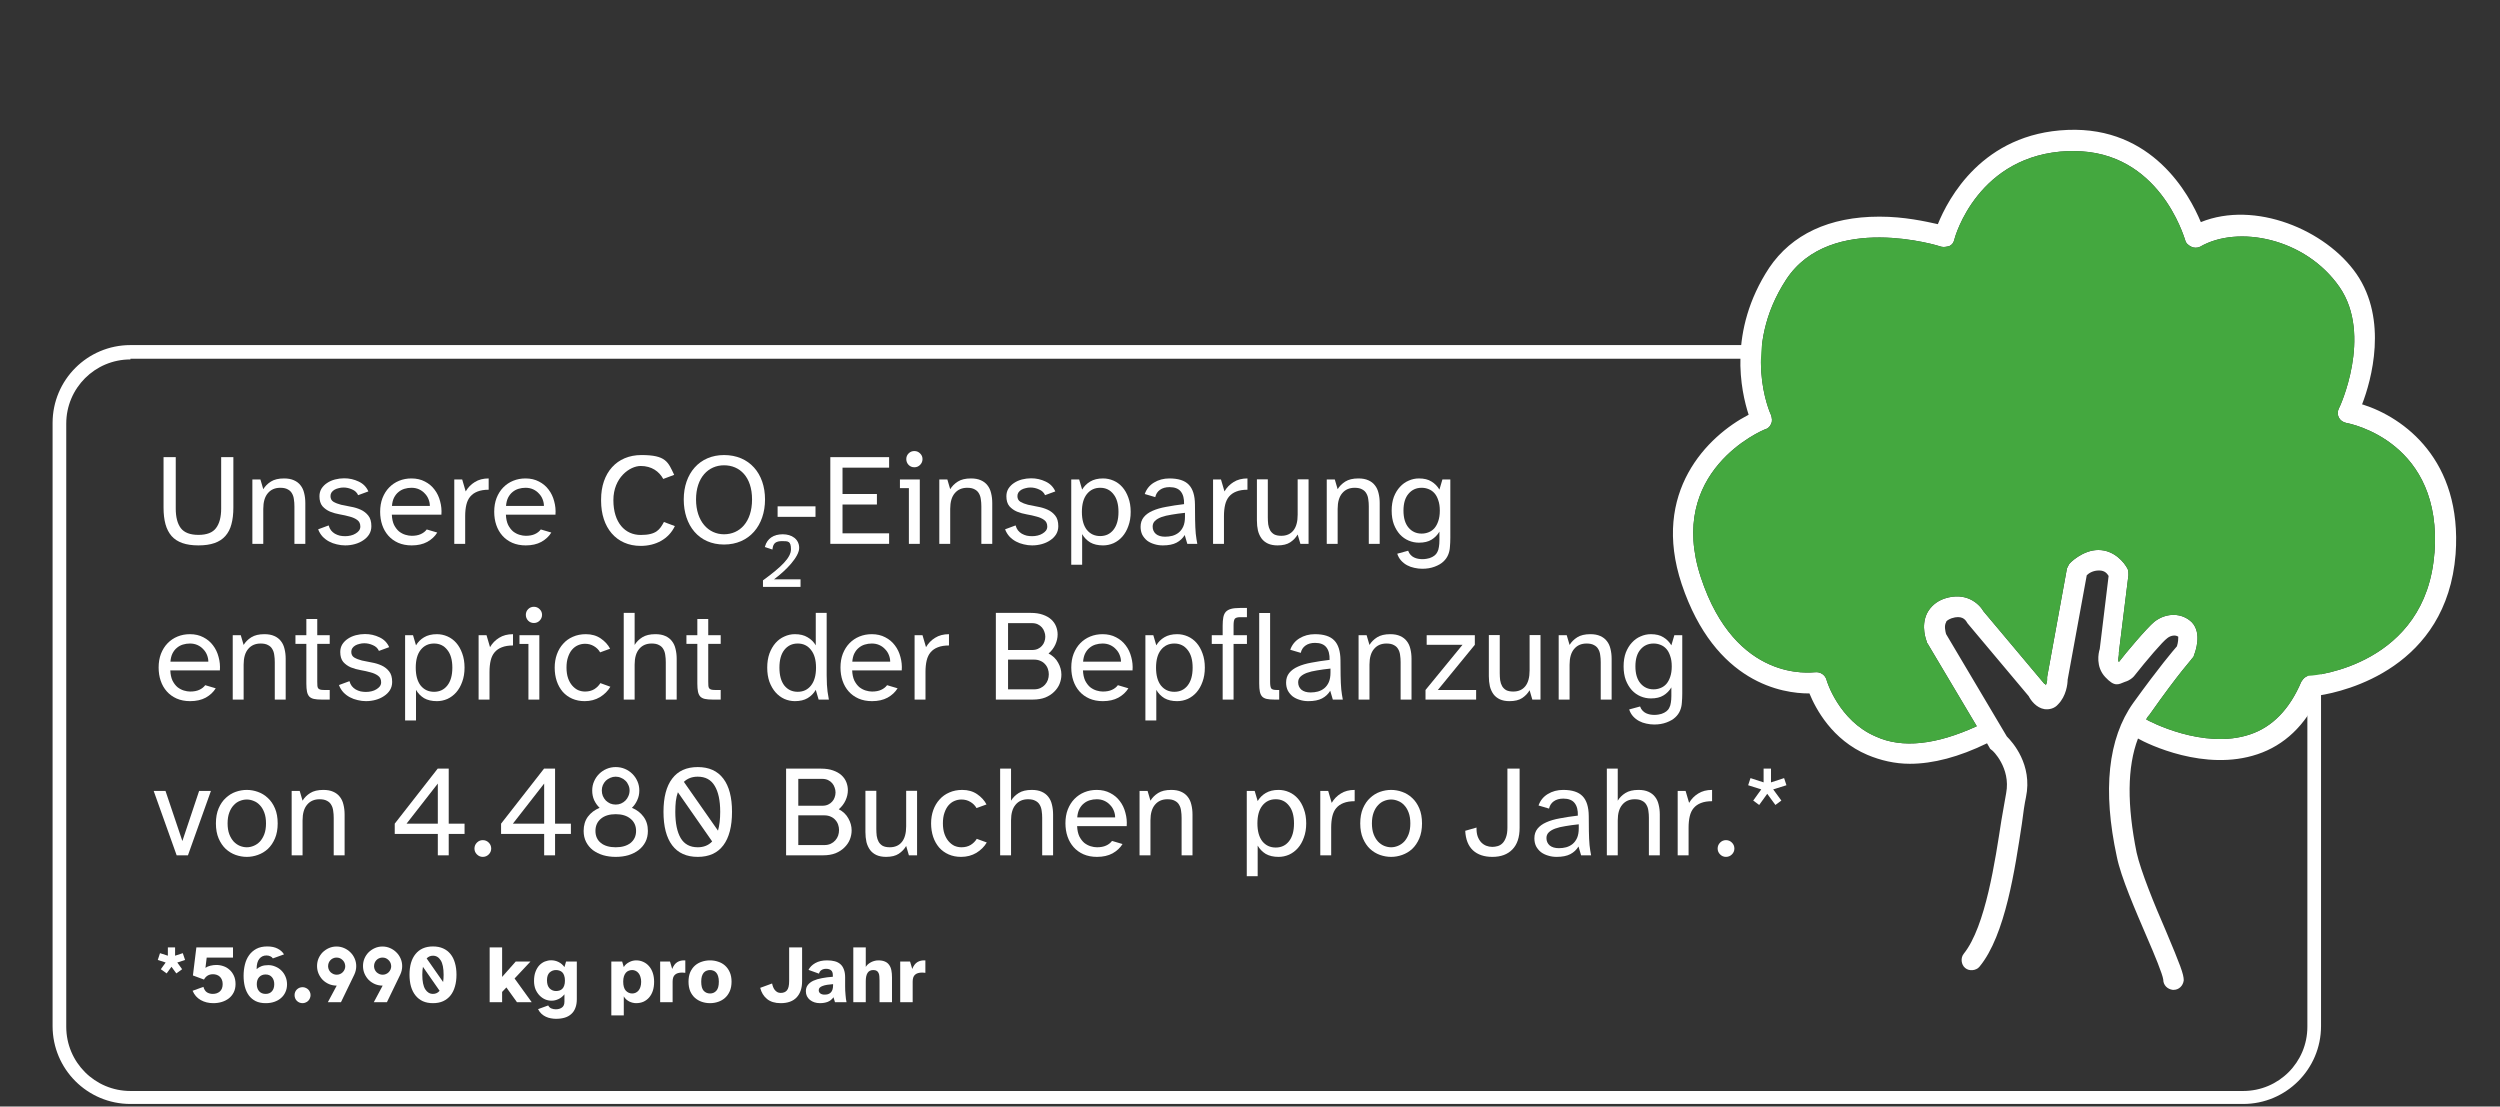 <svg width="366" height="162" viewBox="0 0 366 162" fill="none" xmlns="http://www.w3.org/2000/svg">
<rect x="0" y="0" width="366" height="162" fill="#333333" stroke="none"/>
<g clip-path="url(#clip0_235_220)">
<path d="M328.399 161.62H19.099C12.799 161.62 7.699 156.52 7.699 150.22V61.919C7.699 55.62 12.799 50.52 19.099 50.52H328.399C334.699 50.52 339.799 55.62 339.799 61.919V150.22C339.799 156.52 334.699 161.62 328.399 161.62ZM19.099 52.62C13.899 52.62 9.699 56.819 9.699 62.02V150.32C9.699 155.52 13.899 159.72 19.099 159.72H328.399C333.599 159.72 337.799 155.52 337.799 150.32V61.919C337.799 56.719 333.599 52.52 328.399 52.52H19.099V52.62Z" fill="white"/>
<path d="M133.231 140.766L133.555 141.858C133.739 141.378 133.991 141.042 134.311 140.85C134.631 140.658 135.019 140.574 135.475 140.598V142.422C135.379 142.406 135.295 142.398 135.223 142.398C135.151 142.39 135.071 142.386 134.983 142.386C134.535 142.386 134.195 142.49 133.963 142.698C133.731 142.898 133.615 143.238 133.615 143.718V146.718H131.791V140.766H133.231Z" fill="white"/>
<path d="M124.924 138.703H126.748V141.559C126.812 141.447 126.9 141.335 127.012 141.223C127.132 141.111 127.268 141.011 127.42 140.923C127.58 140.827 127.756 140.751 127.948 140.695C128.148 140.631 128.36 140.599 128.584 140.599C128.968 140.599 129.288 140.655 129.544 140.767C129.8 140.871 130.004 141.031 130.156 141.247C130.316 141.455 130.428 141.715 130.492 142.027C130.556 142.339 130.588 142.695 130.588 143.095V146.719H128.764V143.551C128.764 143.343 128.756 143.147 128.74 142.963C128.732 142.771 128.696 142.607 128.632 142.471C128.576 142.327 128.484 142.215 128.356 142.135C128.236 142.055 128.068 142.015 127.852 142.015C127.468 142.015 127.188 142.155 127.012 142.435C126.836 142.707 126.748 143.115 126.748 143.659V146.719H124.924V138.703Z" fill="white"/>
<path d="M117.979 145.11C117.979 144.75 118.075 144.446 118.267 144.198C118.467 143.942 118.739 143.734 119.083 143.574C119.435 143.414 119.851 143.29 120.331 143.202C120.819 143.106 121.351 143.038 121.927 142.998V142.77C121.927 142.426 121.839 142.186 121.663 142.05C121.495 141.906 121.251 141.834 120.931 141.834C120.675 141.834 120.455 141.894 120.271 142.014C120.087 142.126 119.963 142.302 119.899 142.542L118.363 141.99C118.563 141.59 118.895 141.258 119.359 140.994C119.823 140.73 120.399 140.598 121.087 140.598C121.511 140.598 121.887 140.642 122.215 140.73C122.543 140.818 122.819 140.962 123.043 141.162C123.267 141.362 123.435 141.622 123.547 141.942C123.667 142.254 123.727 142.634 123.727 143.082V144.39C123.727 144.582 123.731 144.79 123.739 145.014C123.755 145.23 123.771 145.442 123.787 145.65C123.803 145.858 123.823 146.058 123.847 146.25C123.871 146.434 123.899 146.59 123.931 146.718H122.239L122.023 145.998C121.799 146.31 121.519 146.534 121.183 146.67C120.847 146.798 120.463 146.862 120.031 146.862C119.751 146.862 119.487 146.822 119.239 146.742C118.991 146.662 118.771 146.546 118.579 146.394C118.395 146.242 118.247 146.058 118.135 145.842C118.031 145.626 117.979 145.382 117.979 145.11ZM120.703 145.614C120.887 145.614 121.055 145.594 121.207 145.554C121.359 145.506 121.491 145.43 121.603 145.326C121.715 145.222 121.803 145.082 121.867 144.906C121.931 144.722 121.963 144.494 121.963 144.222V144.078C121.651 144.102 121.363 144.134 121.099 144.174C120.843 144.214 120.623 144.27 120.439 144.342C120.255 144.406 120.111 144.49 120.007 144.594C119.911 144.69 119.863 144.818 119.863 144.978C119.863 145.17 119.943 145.326 120.103 145.446C120.263 145.558 120.463 145.614 120.703 145.614Z" fill="white"/>
<path d="M113.035 143.983C113.067 144.151 113.115 144.319 113.179 144.487C113.243 144.655 113.327 144.803 113.431 144.931C113.535 145.059 113.655 145.163 113.791 145.243C113.935 145.323 114.103 145.363 114.295 145.363C114.695 145.363 114.999 145.239 115.207 144.991C115.423 144.735 115.531 144.287 115.531 143.647V138.703H117.427V143.647C117.427 144.655 117.163 145.443 116.635 146.011C116.107 146.579 115.327 146.863 114.295 146.863C113.455 146.863 112.787 146.659 112.291 146.251C111.795 145.843 111.463 145.299 111.295 144.619L113.035 143.983Z" fill="white"/>
<path d="M100.799 143.718C100.799 143.182 100.883 142.718 101.051 142.326C101.227 141.934 101.459 141.61 101.747 141.354C102.043 141.098 102.379 140.91 102.755 140.79C103.139 140.662 103.539 140.598 103.955 140.598C104.363 140.598 104.755 140.662 105.131 140.79C105.515 140.91 105.851 141.098 106.139 141.354C106.427 141.61 106.659 141.934 106.835 142.326C107.011 142.718 107.099 143.182 107.099 143.718C107.099 144.254 107.011 144.722 106.835 145.122C106.659 145.514 106.427 145.838 106.139 146.094C105.851 146.35 105.515 146.542 105.131 146.67C104.755 146.798 104.363 146.862 103.955 146.862C103.539 146.862 103.139 146.798 102.755 146.67C102.379 146.542 102.043 146.35 101.747 146.094C101.459 145.838 101.227 145.514 101.051 145.122C100.883 144.722 100.799 144.254 100.799 143.718ZM103.955 145.446C104.323 145.446 104.627 145.314 104.867 145.05C105.115 144.786 105.239 144.342 105.239 143.718C105.239 143.406 105.203 143.142 105.131 142.926C105.067 142.702 104.975 142.526 104.855 142.398C104.743 142.262 104.607 142.166 104.447 142.11C104.295 142.046 104.131 142.014 103.955 142.014C103.779 142.014 103.611 142.046 103.451 142.11C103.291 142.166 103.151 142.262 103.031 142.398C102.919 142.526 102.827 142.702 102.755 142.926C102.691 143.142 102.659 143.406 102.659 143.718C102.659 144.342 102.779 144.786 103.019 145.05C103.267 145.314 103.579 145.446 103.955 145.446Z" fill="white"/>
<path d="M98.087 140.766L98.41 141.858C98.594 141.378 98.847 141.042 99.166 140.85C99.487 140.658 99.874 140.574 100.33 140.598V142.422C100.234 142.406 100.15 142.398 100.078 142.398C100.006 142.39 99.927 142.386 99.838 142.386C99.391 142.386 99.05 142.49 98.819 142.698C98.587 142.898 98.471 143.238 98.471 143.718V146.718H96.647V140.766H98.087Z" fill="white"/>
<path d="M89.498 140.766H91.082L91.322 141.582C91.418 141.414 91.534 141.27 91.67 141.15C91.814 141.03 91.966 140.93 92.126 140.85C92.294 140.762 92.462 140.698 92.63 140.658C92.806 140.618 92.974 140.598 93.134 140.598C93.518 140.598 93.87 140.674 94.19 140.826C94.51 140.97 94.786 141.178 95.018 141.45C95.258 141.722 95.442 142.054 95.57 142.446C95.698 142.83 95.762 143.262 95.762 143.742C95.762 144.23 95.698 144.67 95.57 145.062C95.442 145.446 95.258 145.774 95.018 146.046C94.786 146.31 94.51 146.514 94.19 146.658C93.87 146.794 93.518 146.862 93.134 146.862C92.974 146.862 92.806 146.842 92.63 146.802C92.462 146.762 92.294 146.702 92.126 146.622C91.966 146.534 91.814 146.43 91.67 146.31C91.534 146.182 91.418 146.034 91.322 145.866V148.65H89.498V140.766ZM92.558 145.446C92.734 145.446 92.902 145.41 93.062 145.338C93.222 145.266 93.362 145.158 93.482 145.014C93.602 144.87 93.694 144.694 93.758 144.486C93.83 144.27 93.866 144.022 93.866 143.742C93.866 143.47 93.83 143.226 93.758 143.01C93.694 142.794 93.602 142.614 93.482 142.47C93.362 142.318 93.222 142.206 93.062 142.134C92.902 142.054 92.734 142.014 92.558 142.014C92.382 142.014 92.214 142.046 92.054 142.11C91.894 142.166 91.754 142.262 91.634 142.398C91.514 142.534 91.418 142.71 91.346 142.926C91.274 143.142 91.238 143.402 91.238 143.706C91.238 144.314 91.366 144.758 91.622 145.038C91.886 145.31 92.198 145.446 92.558 145.446Z" fill="white"/>
<path d="M82.634 141.582L82.874 140.766H84.446V146.274C84.446 146.778 84.374 147.21 84.23 147.57C84.094 147.93 83.894 148.226 83.63 148.458C83.366 148.698 83.046 148.874 82.67 148.986C82.294 149.098 81.874 149.154 81.41 149.154C81.162 149.154 80.91 149.13 80.654 149.082C80.406 149.042 80.162 148.966 79.922 148.854C79.69 148.75 79.474 148.606 79.274 148.422C79.074 148.238 78.906 148.01 78.77 147.738L80.258 147.198C80.37 147.414 80.53 147.562 80.738 147.642C80.946 147.722 81.154 147.762 81.362 147.762C81.73 147.762 82.034 147.674 82.274 147.498C82.514 147.33 82.634 147.042 82.634 146.634V145.566C82.378 145.886 82.082 146.122 81.746 146.274C81.418 146.426 81.086 146.502 80.75 146.502C80.43 146.502 80.114 146.438 79.802 146.31C79.498 146.174 79.226 145.982 78.986 145.734C78.746 145.486 78.55 145.186 78.398 144.834C78.254 144.474 78.182 144.066 78.182 143.61C78.182 143.09 78.254 142.642 78.398 142.266C78.542 141.882 78.73 141.566 78.962 141.318C79.202 141.07 79.47 140.886 79.766 140.766C80.07 140.646 80.378 140.586 80.69 140.586C81.074 140.586 81.434 140.67 81.77 140.838C82.114 141.006 82.402 141.254 82.634 141.582ZM81.398 145.086C81.574 145.086 81.742 145.062 81.902 145.014C82.062 144.966 82.202 144.882 82.322 144.762C82.442 144.642 82.534 144.486 82.598 144.294C82.67 144.094 82.706 143.85 82.706 143.562C82.706 143.274 82.67 143.03 82.598 142.83C82.534 142.63 82.442 142.47 82.322 142.35C82.202 142.23 82.062 142.146 81.902 142.098C81.742 142.042 81.574 142.014 81.398 142.014C81.038 142.014 80.726 142.134 80.462 142.374C80.206 142.614 80.078 142.994 80.078 143.514C80.078 144.042 80.206 144.438 80.462 144.702C80.726 144.958 81.038 145.086 81.398 145.086Z" fill="white"/>
<path d="M71.686 146.719V138.703H73.51V143.023L75.501 140.767H77.662L75.334 143.251L77.841 146.719H75.681L74.133 144.559L73.51 145.219V146.719H71.686Z" fill="white"/>
<path d="M59.953 142.699C59.953 142.059 60.025 141.483 60.169 140.971C60.321 140.459 60.541 140.027 60.829 139.675C61.117 139.315 61.473 139.039 61.897 138.847C62.329 138.655 62.825 138.559 63.385 138.559C63.953 138.559 64.449 138.655 64.873 138.847C65.305 139.039 65.665 139.315 65.953 139.675C66.241 140.027 66.457 140.459 66.601 140.971C66.753 141.483 66.829 142.059 66.829 142.699C66.829 143.339 66.753 143.915 66.601 144.427C66.457 144.939 66.241 145.375 65.953 145.735C65.665 146.095 65.305 146.375 64.873 146.575C64.449 146.767 63.953 146.863 63.385 146.863C62.825 146.863 62.329 146.767 61.897 146.575C61.473 146.375 61.117 146.095 60.829 145.735C60.541 145.375 60.321 144.939 60.169 144.427C60.025 143.915 59.953 143.339 59.953 142.699ZM63.385 145.507C63.785 145.507 64.109 145.355 64.357 145.051L61.921 141.547C61.889 141.715 61.865 141.895 61.849 142.087C61.833 142.271 61.825 142.475 61.825 142.699C61.825 143.667 61.969 144.379 62.257 144.835C62.545 145.283 62.921 145.507 63.385 145.507ZM64.873 143.767C64.921 143.455 64.945 143.103 64.945 142.711C64.945 141.735 64.801 141.027 64.513 140.587C64.233 140.139 63.857 139.915 63.385 139.915C63.025 139.915 62.717 140.047 62.461 140.311L64.873 143.767Z" fill="white"/>
<path d="M53.143 141.426C53.143 141.034 53.215 140.666 53.359 140.322C53.511 139.97 53.715 139.666 53.971 139.41C54.235 139.154 54.539 138.95 54.883 138.798C55.227 138.646 55.595 138.57 55.987 138.57C56.387 138.57 56.759 138.646 57.103 138.798C57.455 138.95 57.763 139.158 58.027 139.422C58.291 139.678 58.499 139.982 58.651 140.334C58.803 140.678 58.879 141.05 58.879 141.45C58.879 141.874 58.783 142.29 58.591 142.698L56.647 146.718H54.727L56.023 144.294C55.631 144.294 55.259 144.222 54.907 144.078C54.555 143.926 54.247 143.722 53.983 143.466C53.727 143.202 53.523 142.898 53.371 142.554C53.219 142.202 53.143 141.826 53.143 141.426ZM56.023 142.698C56.191 142.698 56.351 142.666 56.503 142.602C56.655 142.538 56.787 142.45 56.899 142.338C57.019 142.218 57.111 142.082 57.175 141.93C57.239 141.778 57.271 141.618 57.271 141.45C57.271 141.418 57.267 141.394 57.259 141.378V141.318C57.219 140.99 57.079 140.722 56.839 140.514C56.607 140.298 56.331 140.19 56.011 140.19H55.903C55.567 140.222 55.291 140.358 55.075 140.598C54.867 140.838 54.763 141.118 54.763 141.438V141.546C54.779 141.714 54.823 141.87 54.895 142.014C54.967 142.15 55.059 142.27 55.171 142.374C55.291 142.47 55.423 142.55 55.567 142.614C55.711 142.67 55.863 142.698 56.023 142.698Z" fill="white"/>
<path d="M46.416 141.426C46.416 141.034 46.488 140.666 46.632 140.322C46.784 139.97 46.988 139.666 47.244 139.41C47.508 139.154 47.812 138.95 48.156 138.798C48.5 138.646 48.868 138.57 49.26 138.57C49.66 138.57 50.032 138.646 50.376 138.798C50.728 138.95 51.036 139.158 51.3 139.422C51.564 139.678 51.772 139.982 51.924 140.334C52.076 140.678 52.152 141.05 52.152 141.45C52.152 141.874 52.056 142.29 51.864 142.698L49.92 146.718H48L49.296 144.294C48.904 144.294 48.532 144.222 48.18 144.078C47.828 143.926 47.52 143.722 47.256 143.466C47 143.202 46.796 142.898 46.644 142.554C46.492 142.202 46.416 141.826 46.416 141.426ZM49.296 142.698C49.464 142.698 49.624 142.666 49.776 142.602C49.928 142.538 50.06 142.45 50.172 142.338C50.292 142.218 50.384 142.082 50.448 141.93C50.512 141.778 50.544 141.618 50.544 141.45C50.544 141.418 50.54 141.394 50.532 141.378V141.318C50.492 140.99 50.352 140.722 50.112 140.514C49.88 140.298 49.604 140.19 49.284 140.19H49.176C48.84 140.222 48.564 140.358 48.348 140.598C48.14 140.838 48.036 141.118 48.036 141.438V141.546C48.052 141.714 48.096 141.87 48.168 142.014C48.24 142.15 48.332 142.27 48.444 142.374C48.564 142.47 48.696 142.55 48.84 142.614C48.984 142.67 49.136 142.698 49.296 142.698Z" fill="white"/>
<path d="M43.125 145.687C43.125 145.359 43.237 145.083 43.461 144.859C43.693 144.635 43.973 144.523 44.301 144.523C44.461 144.523 44.609 144.555 44.745 144.619C44.889 144.675 45.013 144.755 45.117 144.859C45.229 144.963 45.313 145.087 45.369 145.231C45.433 145.375 45.465 145.527 45.465 145.687C45.465 145.847 45.433 145.999 45.369 146.143C45.313 146.287 45.229 146.415 45.117 146.527C45.013 146.631 44.889 146.711 44.745 146.767C44.609 146.831 44.461 146.863 44.301 146.863C43.973 146.863 43.693 146.751 43.461 146.527C43.237 146.295 43.125 146.015 43.125 145.687Z" fill="white"/>
<path d="M35.662 142.855C35.662 142.279 35.726 141.731 35.854 141.211C35.982 140.691 36.186 140.235 36.466 139.843C36.746 139.451 37.102 139.139 37.534 138.907C37.974 138.675 38.506 138.559 39.13 138.559C39.738 138.559 40.246 138.667 40.654 138.883C41.062 139.091 41.37 139.371 41.578 139.723L39.946 140.311C39.866 140.175 39.742 140.071 39.574 139.999C39.406 139.919 39.218 139.879 39.01 139.879C38.578 139.879 38.23 140.043 37.966 140.371C37.702 140.691 37.57 141.195 37.57 141.883C37.77 141.699 38.006 141.555 38.278 141.451C38.55 141.347 38.886 141.295 39.286 141.295C39.646 141.295 39.99 141.367 40.318 141.511C40.654 141.647 40.946 141.839 41.194 142.087C41.45 142.335 41.65 142.631 41.794 142.975C41.946 143.319 42.022 143.699 42.022 144.115C42.022 144.531 41.942 144.911 41.782 145.255C41.63 145.591 41.414 145.879 41.134 146.119C40.862 146.359 40.534 146.543 40.15 146.671C39.774 146.799 39.358 146.863 38.902 146.863C38.326 146.863 37.834 146.763 37.426 146.563C37.018 146.355 36.682 146.071 36.418 145.711C36.162 145.351 35.97 144.927 35.842 144.439C35.722 143.951 35.662 143.423 35.662 142.855ZM38.89 145.507C39.282 145.507 39.59 145.379 39.814 145.123C40.038 144.867 40.15 144.523 40.15 144.091C40.15 143.667 40.038 143.323 39.814 143.059C39.59 142.795 39.278 142.663 38.878 142.663C38.494 142.663 38.182 142.791 37.942 143.047C37.71 143.303 37.594 143.647 37.594 144.079C37.594 144.511 37.71 144.859 37.942 145.123C38.174 145.379 38.49 145.507 38.89 145.507Z" fill="white"/>
<path d="M28.195 145.051L29.779 144.475C29.891 144.867 30.071 145.139 30.319 145.291C30.575 145.435 30.851 145.507 31.147 145.507C31.571 145.507 31.919 145.387 32.191 145.147C32.463 144.899 32.599 144.539 32.599 144.067C32.599 143.819 32.559 143.607 32.479 143.431C32.407 143.247 32.303 143.095 32.167 142.975C32.039 142.855 31.887 142.767 31.711 142.711C31.543 142.655 31.367 142.627 31.183 142.627C30.591 142.627 30.151 142.887 29.863 143.407L28.243 142.807L28.747 138.703H34.111V140.191H30.259L30.079 141.691C30.263 141.555 30.503 141.451 30.799 141.379C31.103 141.307 31.395 141.271 31.675 141.271C32.035 141.271 32.383 141.331 32.719 141.451C33.055 141.563 33.351 141.739 33.607 141.979C33.871 142.211 34.083 142.503 34.243 142.855C34.403 143.199 34.483 143.603 34.483 144.067C34.483 144.523 34.395 144.927 34.219 145.279C34.043 145.631 33.807 145.923 33.511 146.155C33.215 146.387 32.871 146.563 32.479 146.683C32.087 146.803 31.675 146.863 31.243 146.863C30.539 146.863 29.919 146.711 29.383 146.407C28.847 146.103 28.451 145.651 28.195 145.051Z" fill="white"/>
<path d="M25.956 140.911L26.664 141.895L25.812 142.507L25.104 141.535L24.396 142.507L23.544 141.895L24.252 140.911L23.1 140.539L23.424 139.543L24.576 139.915V138.703H25.632V139.915L26.76 139.543L27.096 140.539L25.956 140.911Z" fill="white"/>
<path d="M345.801 59.218C347.201 55.618 349.601 46.818 345.001 40.118C340.501 33.618 330.101 29.318 322.201 32.518C320.501 28.418 315.101 18.518 302.701 19.018C290.201 19.518 285.201 29.118 283.701 32.818C281.901 32.418 278.801 31.718 275.201 31.718H275.101C267.801 31.718 262.301 34.318 259.001 39.218C252.901 48.518 254.901 57.318 256.001 60.718C250.001 63.818 241.701 72.018 246.201 85.518C251.101 100.118 261.101 101.518 264.801 101.518H264.901C265.801 103.718 268.201 108.318 273.401 110.518C275.301 111.318 277.401 111.818 279.601 111.818C283.001 111.818 286.801 110.818 290.901 108.818L291.301 109.518C291.301 109.618 291.501 109.718 291.601 109.818C291.701 109.818 294.401 112.418 293.701 116.118C293.501 117.118 293.301 118.518 293.001 120.118C292.101 125.918 290.701 135.618 287.501 139.618C287.001 140.218 287.101 141.218 287.701 141.718C288.301 142.218 289.301 142.118 289.801 141.518C293.601 136.918 295.001 127.118 296.001 120.618C296.201 119.018 296.401 117.618 296.601 116.718C297.601 111.918 294.601 108.618 293.801 107.818L284.901 92.818C284.801 92.418 284.601 91.618 284.901 91.118C284.901 90.918 285.201 90.718 285.701 90.518C287.201 90.018 287.701 90.718 287.901 91.018C288.101 91.318 288.001 91.218 288.101 91.318L297.001 101.918C297.301 102.518 298.101 103.618 299.301 103.818C300.001 103.918 300.801 103.718 301.301 103.118C302.501 101.918 302.701 100.118 302.701 99.518L305.501 84.218C305.801 83.918 306.401 83.518 307.301 83.518C308.201 83.518 308.501 84.018 308.701 84.318L307.401 95.018C307.201 95.618 306.801 97.618 308.201 99.118C309.601 100.618 310.101 100.218 311.101 99.818C311.801 99.618 312.201 99.218 312.301 99.118C312.301 99.118 312.301 99.118 312.401 99.018C314.301 96.618 316.601 93.918 317.301 93.418C317.801 93.018 318.501 92.918 318.901 93.218C318.901 93.418 318.901 94.018 318.701 94.618C318.101 95.318 316.201 97.518 312.301 102.918C308.601 108.118 307.801 115.718 309.901 125.418C310.501 128.418 312.601 133.218 314.401 137.418C315.401 139.718 316.601 142.618 316.701 143.418C316.701 144.218 317.301 144.818 318.101 144.918H318.201C319.001 144.918 319.601 144.318 319.701 143.518C319.701 142.618 319.201 141.318 317.101 136.318C315.401 132.418 313.401 127.518 312.801 124.818C311.401 117.918 311.401 112.318 313.001 108.118C314.401 108.918 322.801 113.018 330.501 110.418C334.401 109.118 337.501 106.218 339.501 101.818C343.401 101.218 358.201 97.718 359.501 81.118C360.501 67.318 351.901 61.118 345.901 59.218H345.801ZM356.401 80.918C355.201 97.318 338.901 98.918 338.201 98.918C337.601 98.918 337.201 99.318 336.901 99.818C335.201 103.818 332.701 106.418 329.401 107.518C322.601 109.818 314.501 105.518 314.201 105.318C314.301 105.118 314.501 104.818 314.701 104.618C319.201 98.218 320.901 96.518 320.901 96.418C321.001 96.318 321.201 96.118 321.201 95.918C321.401 95.418 322.401 92.718 320.901 91.118C319.501 89.718 317.201 89.618 315.401 91.018C314.301 91.918 311.101 95.718 310.201 96.918C310.001 96.618 310.201 96.118 310.201 95.818C310.201 95.818 310.201 95.618 310.201 95.518L311.601 84.218C311.601 83.918 311.601 83.618 311.501 83.318C311.001 82.318 309.501 80.518 307.201 80.518C304.901 80.518 303.001 82.418 302.901 82.618C302.801 82.818 302.701 83.018 302.601 83.218L299.701 99.118C299.701 99.118 299.701 99.318 299.701 99.418C299.701 99.618 299.701 99.918 299.501 100.318C299.501 100.318 299.501 100.118 299.301 100.118L290.401 89.518C289.701 88.318 287.801 86.618 284.701 87.618C283.501 88.018 282.601 88.818 282.101 89.818C281.201 91.718 282.001 93.718 282.101 94.018C282.101 94.018 282.101 94.118 282.201 94.218L289.401 106.318C283.501 109.018 278.501 109.618 274.601 107.818C269.201 105.518 267.401 99.618 267.401 99.518C267.201 98.818 266.501 98.318 265.701 98.418C265.201 98.418 254.101 100.018 249.001 84.518C243.901 69.018 257.901 63.018 258.501 62.818C258.901 62.718 259.201 62.318 259.301 62.018C259.501 61.618 259.401 61.218 259.301 60.818C259.101 60.418 254.901 51.018 261.501 40.918C268.001 31.018 284.001 36.018 284.201 36.118C284.601 36.218 285.001 36.118 285.401 36.018C285.801 35.818 286.001 35.518 286.101 35.118C286.201 34.618 289.601 22.618 302.801 22.118C303.101 22.118 303.301 22.118 303.601 22.118C316.101 22.118 319.701 34.618 319.901 35.118C320.001 35.618 320.401 35.918 320.801 36.118C321.201 36.318 321.701 36.318 322.101 36.118C327.601 32.918 337.501 34.818 342.501 42.018C347.401 49.118 342.501 59.718 342.401 59.818C342.201 60.218 342.201 60.718 342.401 61.118C342.601 61.518 343.001 61.818 343.501 61.918C344.101 62.018 357.701 64.718 356.401 81.118V80.918Z" fill="white"/>
<path d="M356.401 80.919C355.201 97.319 338.901 98.919 338.201 98.919C337.601 98.919 337.201 99.319 336.901 99.819C335.201 103.819 332.701 106.419 329.401 107.519C322.601 109.819 314.501 105.519 314.201 105.319C314.301 105.119 314.501 104.819 314.701 104.619C319.201 98.219 320.901 96.519 320.901 96.419C321.001 96.319 321.201 96.119 321.201 95.919C321.401 95.419 322.401 92.719 320.901 91.119C319.501 89.719 317.201 89.619 315.401 91.019C314.301 91.919 311.101 95.719 310.201 96.919C310.001 96.619 310.201 96.119 310.201 95.819C310.201 95.819 310.201 95.619 310.201 95.519L311.601 84.219C311.601 83.919 311.601 83.619 311.501 83.319C311.001 82.319 309.501 80.519 307.201 80.519C304.901 80.519 303.001 82.419 302.901 82.619C302.801 82.819 302.701 83.019 302.601 83.219L299.701 99.119C299.701 99.119 299.701 99.319 299.701 99.419C299.701 99.619 299.701 99.919 299.501 100.319C299.501 100.319 299.501 100.119 299.301 100.119L290.401 89.519C289.701 88.319 287.801 86.619 284.701 87.619C283.501 88.019 282.601 88.819 282.101 89.819C281.201 91.719 282.001 93.719 282.101 94.019C282.101 94.019 282.101 94.119 282.201 94.219L289.401 106.319C283.501 109.019 278.501 109.619 274.601 107.819C269.201 105.519 267.401 99.619 267.401 99.519C267.201 98.819 266.501 98.319 265.701 98.419C265.201 98.419 254.101 100.019 249.001 84.519C243.901 69.019 257.901 63.019 258.501 62.819C258.901 62.719 259.201 62.319 259.301 62.019C259.501 61.619 259.401 61.219 259.301 60.819C259.101 60.419 254.901 51.019 261.501 40.919C268.001 31.019 284.001 36.019 284.201 36.119C284.601 36.219 285.001 36.119 285.401 36.019C285.801 35.819 286.001 35.519 286.101 35.119C286.201 34.619 289.601 22.619 302.801 22.119C303.101 22.119 303.301 22.119 303.601 22.119C316.101 22.119 319.701 34.619 319.901 35.119C320.001 35.619 320.401 35.919 320.801 36.119C321.201 36.319 321.701 36.319 322.101 36.119C327.601 32.919 337.501 34.819 342.501 42.019C347.401 49.119 342.501 59.719 342.401 59.819C342.201 60.219 342.201 60.719 342.401 61.119C342.601 61.519 343.001 61.819 343.501 61.919C344.101 62.019 357.701 64.719 356.401 81.119V80.919Z" fill="#44A83F"/>
<path d="M207.73 70.043C208.49 70.043 209.105 70.195 209.573 70.499C210.055 70.79 210.441 71.183 210.732 71.677L211.169 70.195H212.328V78.726C212.328 79.195 212.309 79.638 212.271 80.056C212.246 80.487 212.157 80.879 212.005 81.234C211.853 81.601 211.619 81.931 211.302 82.222C210.998 82.513 210.574 82.76 210.029 82.963C209.763 83.064 209.478 83.14 209.174 83.191C208.87 83.242 208.554 83.267 208.224 83.267C207.844 83.267 207.458 83.223 207.065 83.134C206.685 83.058 206.331 82.931 206.001 82.754C205.672 82.577 205.381 82.349 205.127 82.07C204.874 81.791 204.684 81.456 204.557 81.063L206.153 80.626C206.242 80.879 206.362 81.082 206.514 81.234C206.666 81.399 206.837 81.525 207.027 81.614C207.217 81.703 207.414 81.766 207.616 81.804C207.832 81.842 208.034 81.861 208.224 81.861C208.465 81.861 208.68 81.842 208.87 81.804C209.06 81.766 209.2 81.734 209.288 81.709C209.58 81.608 209.814 81.487 209.991 81.348C210.181 81.209 210.327 81.031 210.428 80.816C210.542 80.613 210.618 80.366 210.656 80.075C210.707 79.796 210.732 79.467 210.732 79.087V77.833C210.441 78.327 210.055 78.72 209.573 79.011C209.105 79.302 208.49 79.448 207.73 79.448C207.211 79.448 206.711 79.347 206.229 79.144C205.748 78.941 205.324 78.644 204.956 78.251C204.589 77.846 204.291 77.352 204.063 76.769C203.848 76.186 203.74 75.515 203.74 74.755C203.74 73.995 203.848 73.324 204.063 72.741C204.291 72.158 204.589 71.671 204.956 71.278C205.324 70.873 205.748 70.569 206.229 70.366C206.711 70.151 207.211 70.043 207.73 70.043ZM205.469 74.755C205.469 75.832 205.716 76.661 206.21 77.244C206.704 77.827 207.344 78.118 208.129 78.118C208.484 78.118 208.82 78.055 209.136 77.928C209.466 77.801 209.751 77.605 209.991 77.339C210.232 77.06 210.422 76.712 210.561 76.294C210.713 75.863 210.789 75.35 210.789 74.755C210.789 74.16 210.713 73.653 210.561 73.235C210.422 72.804 210.232 72.456 209.991 72.19C209.751 71.924 209.466 71.728 209.136 71.601C208.82 71.474 208.484 71.411 208.129 71.411C207.344 71.411 206.704 71.702 206.21 72.285C205.716 72.855 205.469 73.678 205.469 74.755Z" fill="white"/>
<path d="M195.414 70.195L195.832 71.62C196.098 71.177 196.472 70.803 196.953 70.499C197.435 70.195 198.074 70.043 198.872 70.043C199.442 70.043 199.924 70.132 200.316 70.309C200.722 70.486 201.045 70.733 201.285 71.05C201.539 71.367 201.716 71.747 201.817 72.19C201.931 72.633 201.988 73.121 201.988 73.653V79.619H200.392V74.128C200.392 73.761 200.367 73.419 200.316 73.102C200.278 72.773 200.183 72.481 200.031 72.228C199.892 71.975 199.683 71.778 199.404 71.639C199.138 71.487 198.777 71.411 198.321 71.411C197.549 71.411 196.941 71.677 196.497 72.209C196.054 72.728 195.832 73.495 195.832 74.508V79.619H194.236V70.195H195.414Z" fill="white"/>
<path d="M184.012 70.176H185.608V75.724C185.608 76.091 185.627 76.439 185.665 76.769C185.715 77.098 185.81 77.389 185.95 77.643C186.089 77.883 186.285 78.08 186.539 78.232C186.805 78.371 187.153 78.441 187.584 78.441C188.344 78.441 188.933 78.181 189.351 77.662C189.769 77.142 189.978 76.376 189.978 75.363V70.176H191.574V79.619H190.377L189.978 78.251C189.712 78.707 189.351 79.087 188.895 79.391C188.439 79.695 187.818 79.847 187.033 79.847C186.488 79.847 186.019 79.758 185.627 79.581C185.247 79.403 184.936 79.156 184.696 78.84C184.455 78.51 184.278 78.124 184.164 77.681C184.062 77.225 184.012 76.731 184.012 76.199V70.176Z" fill="white"/>
<path d="M177.592 70.195H178.751L179.264 71.943C179.593 71.373 180.036 70.917 180.594 70.575C181.151 70.22 181.829 70.043 182.627 70.043V71.696C181.981 71.696 181.436 71.785 180.993 71.962C180.562 72.127 180.207 72.374 179.929 72.703C179.663 73.02 179.473 73.419 179.359 73.9C179.245 74.381 179.188 74.939 179.188 75.572V79.619H177.592V70.195Z" fill="white"/>
<path d="M173.347 73.805C173.373 73.007 173.214 72.393 172.872 71.962C172.53 71.531 171.979 71.316 171.219 71.316C170.649 71.316 170.181 71.449 169.813 71.715C169.459 71.968 169.231 72.323 169.129 72.779L167.59 72.323C167.844 71.601 168.293 71.044 168.939 70.651C169.598 70.246 170.352 70.043 171.2 70.043C172.505 70.043 173.449 70.347 174.031 70.955C174.627 71.563 174.931 72.532 174.943 73.862L174.962 76.066C174.975 76.864 175.007 77.548 175.057 78.118C175.121 78.675 175.197 79.176 175.285 79.619H173.822L173.442 78.327C173.151 78.808 172.752 79.182 172.245 79.448C171.739 79.714 171.067 79.847 170.231 79.847C169.788 79.847 169.37 79.784 168.977 79.657C168.585 79.543 168.236 79.372 167.932 79.144C167.641 78.903 167.407 78.618 167.229 78.289C167.065 77.947 166.982 77.561 166.982 77.13C166.982 76.573 167.134 76.104 167.438 75.724C167.742 75.344 168.167 75.034 168.711 74.793C169.269 74.54 169.94 74.343 170.725 74.204C171.511 74.052 172.385 73.919 173.347 73.805ZM168.749 77.092C168.749 77.535 168.908 77.896 169.224 78.175C169.554 78.441 170.003 78.574 170.573 78.574C170.941 78.574 171.295 78.53 171.637 78.441C171.992 78.34 172.302 78.181 172.568 77.966C172.847 77.738 173.069 77.44 173.233 77.073C173.398 76.693 173.48 76.224 173.48 75.667V75.078C172.758 75.154 172.106 75.243 171.523 75.344C170.941 75.433 170.44 75.553 170.022 75.705C169.617 75.857 169.3 76.047 169.072 76.275C168.857 76.49 168.749 76.763 168.749 77.092Z" fill="white"/>
<path d="M156.83 70.195H157.989L158.426 71.677C158.717 71.183 159.11 70.79 159.604 70.499C160.111 70.195 160.738 70.043 161.485 70.043C162.017 70.043 162.53 70.151 163.024 70.366C163.518 70.581 163.949 70.898 164.316 71.316C164.683 71.734 164.975 72.247 165.19 72.855C165.418 73.463 165.532 74.16 165.532 74.945C165.532 75.718 165.418 76.408 165.19 77.016C164.975 77.624 164.683 78.137 164.316 78.555C163.949 78.973 163.518 79.296 163.024 79.524C162.53 79.739 162.017 79.847 161.485 79.847C160.738 79.847 160.111 79.701 159.604 79.41C159.11 79.106 158.717 78.701 158.426 78.194V82.678H156.83V70.195ZM161.067 78.479C161.878 78.479 162.524 78.175 163.005 77.567C163.499 76.946 163.746 76.072 163.746 74.945C163.746 73.818 163.499 72.95 163.005 72.342C162.524 71.721 161.878 71.411 161.067 71.411C160.256 71.411 159.604 71.721 159.11 72.342C158.629 72.95 158.388 73.818 158.388 74.945C158.388 76.072 158.629 76.946 159.11 77.567C159.604 78.175 160.256 78.479 161.067 78.479Z" fill="white"/>
<path d="M148.684 76.92C148.76 77.199 148.874 77.44 149.026 77.642C149.19 77.845 149.38 78.01 149.596 78.136C149.824 78.263 150.064 78.358 150.318 78.421C150.571 78.472 150.831 78.497 151.097 78.497C151.375 78.497 151.648 78.466 151.914 78.402C152.18 78.339 152.414 78.244 152.617 78.117C152.832 77.991 153.003 77.845 153.13 77.68C153.256 77.503 153.32 77.307 153.32 77.091C153.32 76.661 153.168 76.338 152.864 76.122C152.572 75.907 152.205 75.742 151.762 75.628C151.318 75.502 150.837 75.394 150.318 75.305C149.811 75.217 149.336 75.084 148.893 74.906C148.449 74.716 148.076 74.45 147.772 74.108C147.48 73.754 147.335 73.266 147.335 72.645C147.335 72.227 147.436 71.854 147.639 71.524C147.854 71.195 148.126 70.923 148.456 70.707C148.798 70.479 149.184 70.308 149.615 70.194C150.058 70.08 150.508 70.023 150.964 70.023C151.711 70.023 152.414 70.182 153.073 70.498C153.731 70.802 154.206 71.284 154.498 71.942L152.997 72.493C152.832 72.113 152.541 71.835 152.123 71.657C151.717 71.467 151.293 71.372 150.85 71.372C150.609 71.372 150.375 71.404 150.147 71.467C149.919 71.518 149.716 71.594 149.539 71.695C149.361 71.797 149.216 71.93 149.102 72.094C149 72.246 148.95 72.424 148.95 72.626C148.95 73.006 149.095 73.285 149.387 73.462C149.691 73.64 150.064 73.785 150.508 73.899C150.951 74.001 151.426 74.096 151.933 74.184C152.452 74.273 152.933 74.419 153.377 74.621C153.82 74.824 154.187 75.109 154.479 75.476C154.783 75.844 154.935 76.363 154.935 77.034C154.935 77.478 154.827 77.877 154.612 78.231C154.396 78.573 154.105 78.865 153.738 79.105C153.383 79.346 152.978 79.53 152.522 79.656C152.066 79.783 151.591 79.846 151.097 79.846C150.691 79.846 150.286 79.796 149.881 79.694C149.475 79.606 149.095 79.466 148.741 79.276C148.386 79.086 148.069 78.846 147.791 78.554C147.512 78.25 147.297 77.896 147.145 77.49L148.684 76.92Z" fill="white"/>
<path d="M138.692 70.195L139.11 71.62C139.376 71.177 139.749 70.803 140.231 70.499C140.712 70.195 141.352 70.043 142.15 70.043C142.72 70.043 143.201 70.132 143.594 70.309C143.999 70.486 144.322 70.733 144.563 71.05C144.816 71.367 144.993 71.747 145.095 72.19C145.209 72.633 145.266 73.121 145.266 73.653V79.619H143.67V74.128C143.67 73.761 143.644 73.419 143.594 73.102C143.556 72.773 143.461 72.481 143.309 72.228C143.169 71.975 142.96 71.778 142.682 71.639C142.416 71.487 142.055 71.411 141.599 71.411C140.826 71.411 140.218 71.677 139.775 72.209C139.331 72.728 139.11 73.495 139.11 74.508V79.619H137.514V70.195H138.692Z" fill="white"/>
<path d="M132.681 67.211C132.681 66.882 132.795 66.603 133.023 66.375C133.251 66.147 133.53 66.033 133.859 66.033C134.188 66.033 134.467 66.147 134.695 66.375C134.936 66.603 135.056 66.882 135.056 67.211C135.056 67.54 134.936 67.826 134.695 68.066C134.467 68.294 134.188 68.408 133.859 68.408C133.53 68.408 133.251 68.294 133.023 68.066C132.795 67.826 132.681 67.54 132.681 67.211ZM131.75 70.194H134.657V79.618H133.061V71.467H131.75V70.194Z" fill="white"/>
<path d="M121.559 79.618V66.926H130.166V68.465H123.345V72.322H128.38V73.861H123.345V78.079H130.166V79.618H121.559Z" fill="white"/>
<path d="M113.842 74.127H119.39V75.666H113.842V74.127Z" fill="white"/>
<path d="M76.933 70.043C77.68 70.043 78.338 70.195 78.909 70.499C79.478 70.79 79.947 71.183 80.314 71.677C80.695 72.171 80.967 72.741 81.132 73.387C81.309 74.02 81.372 74.673 81.322 75.344H74.064C74.089 75.939 74.197 76.44 74.386 76.845C74.589 77.238 74.83 77.554 75.109 77.795C75.4 78.023 75.71 78.188 76.04 78.289C76.369 78.39 76.679 78.441 76.971 78.441C77.502 78.441 77.946 78.359 78.3 78.194C78.668 78.029 78.959 77.801 79.174 77.51L80.713 77.966C80.371 78.523 79.884 78.979 79.251 79.334C78.617 79.676 77.857 79.847 76.971 79.847C76.236 79.847 75.577 79.72 74.995 79.467C74.424 79.214 73.943 78.865 73.55 78.422C73.158 77.979 72.86 77.459 72.657 76.864C72.455 76.269 72.353 75.623 72.353 74.926C72.353 74.179 72.468 73.507 72.695 72.912C72.936 72.304 73.259 71.791 73.665 71.373C74.082 70.942 74.57 70.613 75.127 70.385C75.685 70.157 76.287 70.043 76.933 70.043ZM79.63 74.071C79.63 73.742 79.567 73.419 79.441 73.102C79.314 72.773 79.13 72.488 78.889 72.247C78.662 71.994 78.383 71.791 78.053 71.639C77.724 71.487 77.35 71.411 76.933 71.411C76.578 71.411 76.236 71.462 75.906 71.563C75.577 71.664 75.286 71.823 75.032 72.038C74.779 72.241 74.564 72.513 74.386 72.855C74.222 73.184 74.121 73.59 74.082 74.071H79.63Z" fill="white"/>
<path d="M66.506 70.195H67.665L68.178 71.943C68.507 71.373 68.951 70.917 69.508 70.575C70.065 70.22 70.743 70.043 71.541 70.043V71.696C70.895 71.696 70.35 71.785 69.907 71.962C69.476 72.127 69.121 72.374 68.843 72.703C68.577 73.02 68.387 73.419 68.273 73.9C68.159 74.381 68.102 74.939 68.102 75.572V79.619H66.506V70.195Z" fill="white"/>
<path d="M60.233 70.043C60.981 70.043 61.639 70.195 62.209 70.499C62.779 70.79 63.248 71.183 63.615 71.677C63.995 72.171 64.268 72.741 64.432 73.387C64.61 74.02 64.673 74.673 64.622 75.344H57.364C57.39 75.939 57.497 76.44 57.687 76.845C57.89 77.238 58.131 77.554 58.409 77.795C58.701 78.023 59.011 78.188 59.34 78.289C59.67 78.39 59.98 78.441 60.271 78.441C60.803 78.441 61.247 78.359 61.601 78.194C61.969 78.029 62.26 77.801 62.475 77.51L64.014 77.966C63.672 78.523 63.185 78.979 62.551 79.334C61.918 79.676 61.158 79.847 60.271 79.847C59.537 79.847 58.878 79.72 58.295 79.467C57.725 79.214 57.244 78.865 56.851 78.422C56.459 77.979 56.161 77.459 55.958 76.864C55.756 76.269 55.654 75.623 55.654 74.926C55.654 74.179 55.768 73.507 55.996 72.912C56.237 72.304 56.56 71.791 56.965 71.373C57.383 70.942 57.871 70.613 58.428 70.385C58.986 70.157 59.587 70.043 60.233 70.043ZM62.931 74.071C62.931 73.742 62.868 73.419 62.741 73.102C62.615 72.773 62.431 72.488 62.19 72.247C61.962 71.994 61.684 71.791 61.354 71.639C61.025 71.487 60.651 71.411 60.233 71.411C59.879 71.411 59.537 71.462 59.207 71.563C58.878 71.664 58.587 71.823 58.333 72.038C58.08 72.241 57.865 72.513 57.687 72.855C57.523 73.184 57.421 73.59 57.383 74.071H62.931Z" fill="white"/>
<path d="M48.117 76.92C48.193 77.199 48.307 77.44 48.459 77.642C48.624 77.845 48.814 78.01 49.029 78.136C49.257 78.263 49.498 78.358 49.751 78.421C50.005 78.472 50.264 78.497 50.53 78.497C50.809 78.497 51.081 78.466 51.347 78.402C51.613 78.339 51.847 78.244 52.05 78.117C52.266 77.991 52.437 77.845 52.563 77.68C52.69 77.503 52.753 77.307 52.753 77.091C52.753 76.661 52.601 76.338 52.297 76.122C52.006 75.907 51.639 75.742 51.195 75.628C50.752 75.502 50.27 75.394 49.751 75.305C49.245 75.217 48.77 75.084 48.326 74.906C47.883 74.716 47.509 74.45 47.205 74.108C46.914 73.754 46.768 73.266 46.768 72.645C46.768 72.227 46.87 71.854 47.072 71.524C47.288 71.195 47.56 70.923 47.889 70.707C48.231 70.479 48.617 70.308 49.048 70.194C49.492 70.08 49.941 70.023 50.397 70.023C51.145 70.023 51.847 70.182 52.506 70.498C53.165 70.802 53.64 71.284 53.931 71.942L52.43 72.493C52.266 72.113 51.974 71.835 51.556 71.657C51.151 71.467 50.727 71.372 50.283 71.372C50.042 71.372 49.808 71.404 49.58 71.467C49.352 71.518 49.15 71.594 48.972 71.695C48.795 71.797 48.649 71.93 48.535 72.094C48.434 72.246 48.383 72.424 48.383 72.626C48.383 73.006 48.529 73.285 48.82 73.462C49.124 73.64 49.498 73.785 49.941 73.899C50.385 74.001 50.859 74.096 51.366 74.184C51.886 74.273 52.367 74.419 52.81 74.621C53.254 74.824 53.621 75.109 53.912 75.476C54.216 75.844 54.368 76.363 54.368 77.034C54.368 77.478 54.261 77.877 54.045 78.231C53.83 78.573 53.538 78.865 53.171 79.105C52.816 79.346 52.411 79.53 51.955 79.656C51.499 79.783 51.024 79.846 50.53 79.846C50.125 79.846 49.719 79.796 49.314 79.694C48.909 79.606 48.529 79.466 48.174 79.276C47.819 79.086 47.503 78.846 47.224 78.554C46.946 78.25 46.73 77.896 46.578 77.49L48.117 76.92Z" fill="white"/>
<path d="M38.125 70.195L38.543 71.62C38.809 71.177 39.183 70.803 39.664 70.499C40.146 70.195 40.785 70.043 41.583 70.043C42.153 70.043 42.635 70.132 43.027 70.309C43.433 70.486 43.756 70.733 43.996 71.05C44.25 71.367 44.427 71.747 44.528 72.19C44.642 72.633 44.699 73.121 44.699 73.653V79.619H43.103V74.128C43.103 73.761 43.078 73.419 43.027 73.102C42.989 72.773 42.894 72.481 42.742 72.228C42.603 71.975 42.394 71.778 42.115 71.639C41.849 71.487 41.488 71.411 41.032 71.411C40.26 71.411 39.652 71.677 39.208 72.209C38.765 72.728 38.543 73.495 38.543 74.508V79.619H36.947V70.195H38.125Z" fill="white"/>
<path d="M25.729 66.926V74.45C25.729 75.704 25.976 76.66 26.47 77.319C26.977 77.977 27.838 78.307 29.054 78.307C30.27 78.307 31.125 77.977 31.619 77.319C32.126 76.66 32.379 75.704 32.379 74.45V66.926H34.165V74.317C34.165 75.241 34.07 76.052 33.88 76.749C33.703 77.433 33.405 78.009 32.987 78.478C32.582 78.934 32.056 79.276 31.41 79.504C30.764 79.732 29.979 79.846 29.054 79.846C28.13 79.846 27.344 79.732 26.698 79.504C26.052 79.276 25.527 78.934 25.121 78.478C24.716 78.009 24.418 77.433 24.228 76.749C24.038 76.052 23.943 75.241 23.943 74.317V66.926H25.729Z" fill="white"/>
<path d="M241.685 92.844C242.445 92.844 243.06 92.996 243.528 93.3C244.01 93.591 244.396 93.984 244.687 94.478L245.124 92.996H246.283V101.527C246.283 101.995 246.264 102.439 246.226 102.857C246.201 103.287 246.112 103.68 245.96 104.035C245.808 104.402 245.574 104.731 245.257 105.023C244.953 105.314 244.529 105.561 243.984 105.764C243.718 105.865 243.433 105.941 243.129 105.992C242.825 106.042 242.509 106.068 242.179 106.068C241.799 106.068 241.413 106.023 241.02 105.935C240.64 105.859 240.286 105.732 239.956 105.555C239.627 105.377 239.336 105.149 239.082 104.871C238.829 104.592 238.639 104.256 238.512 103.864L240.108 103.427C240.197 103.68 240.317 103.883 240.469 104.035C240.621 104.199 240.792 104.326 240.982 104.415C241.172 104.503 241.369 104.567 241.571 104.605C241.787 104.643 241.989 104.662 242.179 104.662C242.42 104.662 242.635 104.643 242.825 104.605C243.015 104.567 243.155 104.535 243.243 104.51C243.535 104.408 243.769 104.288 243.946 104.149C244.136 104.009 244.282 103.832 244.383 103.617C244.497 103.414 244.573 103.167 244.611 102.876C244.662 102.597 244.687 102.268 244.687 101.888V100.634C244.396 101.128 244.01 101.52 243.528 101.812C243.06 102.103 242.445 102.249 241.685 102.249C241.166 102.249 240.666 102.147 240.184 101.945C239.703 101.742 239.279 101.444 238.911 101.052C238.544 100.646 238.246 100.152 238.018 99.57C237.803 98.987 237.695 98.316 237.695 97.556C237.695 96.796 237.803 96.124 238.018 95.542C238.246 94.959 238.544 94.471 238.911 94.079C239.279 93.673 239.703 93.369 240.184 93.167C240.666 92.951 241.166 92.844 241.685 92.844ZM239.424 97.556C239.424 98.632 239.671 99.462 240.165 100.045C240.659 100.627 241.299 100.919 242.084 100.919C242.439 100.919 242.775 100.855 243.091 100.729C243.421 100.602 243.706 100.406 243.946 100.14C244.187 99.861 244.377 99.513 244.516 99.095C244.668 98.664 244.744 98.151 244.744 97.556C244.744 96.96 244.668 96.454 244.516 96.036C244.377 95.605 244.187 95.257 243.946 94.991C243.706 94.725 243.421 94.528 243.091 94.402C242.775 94.275 242.439 94.212 242.084 94.212C241.299 94.212 240.659 94.503 240.165 95.086C239.671 95.656 239.424 96.479 239.424 97.556Z" fill="white"/>
<path d="M229.369 92.996L229.787 94.421C230.053 93.977 230.427 93.604 230.908 93.3C231.39 92.996 232.029 92.844 232.827 92.844C233.397 92.844 233.879 92.932 234.271 93.11C234.677 93.287 235 93.534 235.24 93.851C235.494 94.167 235.671 94.547 235.772 94.991C235.886 95.434 235.943 95.922 235.943 96.454V102.42H234.347V96.929C234.347 96.561 234.322 96.219 234.271 95.903C234.233 95.573 234.138 95.282 233.986 95.029C233.847 94.775 233.638 94.579 233.359 94.44C233.093 94.288 232.732 94.212 232.276 94.212C231.504 94.212 230.896 94.478 230.452 95.01C230.009 95.529 229.787 96.295 229.787 97.309V102.42H228.191V92.996H229.369Z" fill="white"/>
<path d="M217.967 92.977H219.563V98.525C219.563 98.892 219.582 99.24 219.62 99.57C219.67 99.899 219.765 100.19 219.905 100.444C220.044 100.684 220.24 100.881 220.494 101.033C220.76 101.172 221.108 101.242 221.539 101.242C222.299 101.242 222.888 100.982 223.306 100.463C223.724 99.943 223.933 99.177 223.933 98.164V92.977H225.529V102.42H224.332L223.933 101.052C223.667 101.508 223.306 101.888 222.85 102.192C222.394 102.496 221.773 102.648 220.988 102.648C220.443 102.648 219.974 102.559 219.582 102.382C219.202 102.204 218.891 101.957 218.651 101.641C218.41 101.311 218.233 100.925 218.119 100.482C218.017 100.026 217.967 99.532 217.967 99V92.977Z" fill="white"/>
<path d="M208.695 101.012L214.11 94.4H208.866V92.994H215.915V94.4L210.5 101.012H216.105V102.418H208.695V101.012Z" fill="white"/>
<path d="M200.073 92.996L200.491 94.421C200.757 93.977 201.13 93.604 201.612 93.3C202.093 92.996 202.733 92.844 203.531 92.844C204.101 92.844 204.582 92.932 204.975 93.11C205.38 93.287 205.703 93.534 205.944 93.851C206.197 94.167 206.374 94.547 206.476 94.991C206.59 95.434 206.647 95.922 206.647 96.454V102.42H205.051V96.929C205.051 96.561 205.025 96.219 204.975 95.903C204.937 95.573 204.842 95.282 204.69 95.029C204.55 94.775 204.341 94.579 204.063 94.44C203.797 94.288 203.436 94.212 202.98 94.212C202.207 94.212 201.599 94.478 201.156 95.01C200.712 95.529 200.491 96.295 200.491 97.309V102.42H198.895V92.996H200.073Z" fill="white"/>
<path d="M194.65 96.606C194.675 95.808 194.517 95.193 194.175 94.763C193.833 94.332 193.282 94.117 192.522 94.117C191.952 94.117 191.483 94.25 191.116 94.516C190.761 94.769 190.533 95.124 190.432 95.58L188.893 95.124C189.146 94.402 189.596 93.844 190.242 93.452C190.901 93.046 191.654 92.844 192.503 92.844C193.808 92.844 194.751 93.148 195.334 93.756C195.929 94.364 196.233 95.333 196.246 96.663L196.265 98.867C196.278 99.665 196.309 100.349 196.36 100.919C196.423 101.476 196.499 101.976 196.588 102.42H195.125L194.745 101.128C194.454 101.609 194.055 101.983 193.548 102.249C193.041 102.515 192.37 102.648 191.534 102.648C191.091 102.648 190.673 102.584 190.28 102.458C189.887 102.344 189.539 102.173 189.235 101.945C188.944 101.704 188.709 101.419 188.532 101.09C188.367 100.748 188.285 100.361 188.285 99.931C188.285 99.373 188.437 98.905 188.741 98.525C189.045 98.145 189.469 97.834 190.014 97.594C190.571 97.34 191.243 97.144 192.028 97.005C192.813 96.853 193.687 96.72 194.65 96.606ZM190.052 99.893C190.052 100.336 190.21 100.697 190.527 100.976C190.856 101.242 191.306 101.375 191.876 101.375C192.243 101.375 192.598 101.33 192.94 101.242C193.295 101.14 193.605 100.982 193.871 100.767C194.15 100.539 194.371 100.241 194.536 99.874C194.701 99.494 194.783 99.025 194.783 98.468V97.879C194.061 97.955 193.409 98.043 192.826 98.145C192.243 98.233 191.743 98.354 191.325 98.506C190.92 98.658 190.603 98.848 190.375 99.076C190.16 99.291 190.052 99.563 190.052 99.893Z" fill="white"/>
<path d="M184.348 100.063V89.746H185.944V99.797C185.944 100.278 185.994 100.601 186.096 100.766C186.197 100.931 186.469 101.013 186.913 101.013H187.274V102.419H186.571C186.115 102.419 185.741 102.387 185.45 102.324C185.171 102.261 184.949 102.147 184.785 101.982C184.62 101.805 184.506 101.564 184.443 101.26C184.379 100.956 184.348 100.557 184.348 100.063Z" fill="white"/>
<path d="M177.402 94.269V92.996H178.998V91.59C178.998 91.109 179.03 90.703 179.093 90.374C179.157 90.044 179.277 89.778 179.454 89.576C179.644 89.373 179.904 89.228 180.233 89.139C180.563 89.05 180.993 89.006 181.525 89.006H182.551V90.355H181.563C181.158 90.355 180.892 90.437 180.765 90.602C180.651 90.766 180.594 91.09 180.594 91.571V92.996H182.551V94.269H180.594V102.42H178.998V94.269H177.402Z" fill="white"/>
<path d="M167.686 92.996H168.845L169.282 94.478C169.573 93.984 169.966 93.591 170.46 93.3C170.966 92.996 171.593 92.844 172.341 92.844C172.873 92.844 173.386 92.951 173.88 93.167C174.374 93.382 174.804 93.699 175.172 94.117C175.539 94.535 175.83 95.048 176.046 95.656C176.274 96.264 176.388 96.96 176.388 97.746C176.388 98.518 176.274 99.209 176.046 99.817C175.83 100.425 175.539 100.938 175.172 101.356C174.804 101.774 174.374 102.097 173.88 102.325C173.386 102.54 172.873 102.648 172.341 102.648C171.593 102.648 170.966 102.502 170.46 102.211C169.966 101.907 169.573 101.501 169.282 100.995V105.479H167.686V92.996ZM171.923 101.28C172.733 101.28 173.379 100.976 173.861 100.368C174.355 99.747 174.602 98.873 174.602 97.746C174.602 96.618 174.355 95.751 173.861 95.143C173.379 94.522 172.733 94.212 171.923 94.212C171.112 94.212 170.46 94.522 169.966 95.143C169.484 95.751 169.244 96.618 169.244 97.746C169.244 98.873 169.484 99.747 169.966 100.368C170.46 100.976 171.112 101.28 171.923 101.28Z" fill="white"/>
<path d="M161.415 92.844C162.162 92.844 162.821 92.996 163.391 93.3C163.961 93.591 164.43 93.984 164.797 94.478C165.177 94.972 165.449 95.542 165.614 96.188C165.791 96.821 165.855 97.473 165.804 98.145H158.546C158.571 98.74 158.679 99.24 158.869 99.646C159.072 100.038 159.312 100.355 159.591 100.596C159.882 100.824 160.193 100.988 160.522 101.09C160.851 101.191 161.162 101.242 161.453 101.242C161.985 101.242 162.428 101.159 162.783 100.995C163.15 100.83 163.442 100.602 163.657 100.311L165.196 100.767C164.854 101.324 164.366 101.78 163.733 102.135C163.1 102.477 162.34 102.648 161.453 102.648C160.718 102.648 160.06 102.521 159.477 102.268C158.907 102.014 158.426 101.666 158.033 101.223C157.64 100.779 157.343 100.26 157.14 99.665C156.937 99.069 156.836 98.423 156.836 97.727C156.836 96.979 156.95 96.308 157.178 95.713C157.419 95.105 157.742 94.592 158.147 94.174C158.565 93.743 159.053 93.414 159.61 93.186C160.167 92.958 160.769 92.844 161.415 92.844ZM164.113 96.872C164.113 96.542 164.05 96.219 163.923 95.903C163.796 95.573 163.613 95.288 163.372 95.048C163.144 94.794 162.865 94.592 162.536 94.44C162.207 94.288 161.833 94.212 161.415 94.212C161.06 94.212 160.718 94.262 160.389 94.364C160.06 94.465 159.768 94.623 159.515 94.839C159.262 95.041 159.046 95.314 158.869 95.656C158.704 95.985 158.603 96.39 158.565 96.872H164.113Z" fill="white"/>
<path d="M145.793 89.727H150.904C151.588 89.727 152.177 89.815 152.671 89.993C153.178 90.17 153.589 90.404 153.906 90.696C154.223 90.987 154.457 91.323 154.609 91.703C154.761 92.083 154.837 92.475 154.837 92.881C154.837 93.387 154.723 93.888 154.495 94.382C154.267 94.876 153.938 95.306 153.507 95.674C154.14 96.003 154.609 96.453 154.913 97.023C155.23 97.58 155.388 98.163 155.388 98.771C155.388 99.227 155.299 99.676 155.122 100.12C154.945 100.55 154.679 100.937 154.324 101.279C153.982 101.621 153.551 101.899 153.032 102.115C152.513 102.317 151.905 102.419 151.208 102.419H145.793V89.727ZM147.579 96.567V100.918H151.398C151.753 100.918 152.063 100.854 152.329 100.728C152.595 100.601 152.817 100.436 152.994 100.234C153.184 100.018 153.323 99.784 153.412 99.531C153.501 99.265 153.545 98.992 153.545 98.714C153.545 98.448 153.501 98.188 153.412 97.935C153.323 97.669 153.184 97.434 152.994 97.232C152.817 97.029 152.595 96.871 152.329 96.757C152.063 96.63 151.746 96.567 151.379 96.567H147.579ZM147.579 91.228V95.161H151.094C151.423 95.161 151.708 95.104 151.949 94.99C152.19 94.876 152.386 94.73 152.538 94.553C152.703 94.375 152.823 94.173 152.899 93.945C152.988 93.704 153.032 93.463 153.032 93.223C153.032 92.969 152.988 92.729 152.899 92.501C152.823 92.26 152.703 92.045 152.538 91.855C152.373 91.665 152.171 91.513 151.93 91.399C151.689 91.285 151.411 91.228 151.094 91.228H147.579Z" fill="white"/>
<path d="M133.896 92.996H135.055L135.568 94.744C135.898 94.174 136.341 93.718 136.898 93.376C137.456 93.021 138.133 92.844 138.931 92.844V94.497C138.285 94.497 137.741 94.585 137.297 94.763C136.867 94.927 136.512 95.174 136.233 95.504C135.967 95.82 135.777 96.219 135.663 96.701C135.549 97.182 135.492 97.739 135.492 98.373V102.42H133.896V92.996Z" fill="white"/>
<path d="M127.626 92.844C128.373 92.844 129.032 92.996 129.602 93.3C130.172 93.591 130.641 93.984 131.008 94.478C131.388 94.972 131.66 95.542 131.825 96.188C132.002 96.821 132.066 97.473 132.015 98.145H124.757C124.782 98.74 124.89 99.24 125.08 99.646C125.283 100.038 125.523 100.355 125.802 100.596C126.093 100.824 126.404 100.988 126.733 101.09C127.062 101.191 127.373 101.242 127.664 101.242C128.196 101.242 128.639 101.159 128.994 100.995C129.361 100.83 129.653 100.602 129.868 100.311L131.407 100.767C131.065 101.324 130.577 101.78 129.944 102.135C129.311 102.477 128.551 102.648 127.664 102.648C126.929 102.648 126.271 102.521 125.688 102.268C125.118 102.014 124.637 101.666 124.244 101.223C123.851 100.779 123.554 100.26 123.351 99.665C123.148 99.069 123.047 98.423 123.047 97.727C123.047 96.979 123.161 96.308 123.389 95.713C123.63 95.105 123.953 94.592 124.358 94.174C124.776 93.743 125.264 93.414 125.821 93.186C126.378 92.958 126.98 92.844 127.626 92.844ZM130.324 96.872C130.324 96.542 130.261 96.219 130.134 95.903C130.007 95.573 129.824 95.288 129.583 95.048C129.355 94.794 129.076 94.592 128.747 94.44C128.418 94.288 128.044 94.212 127.626 94.212C127.271 94.212 126.929 94.262 126.6 94.364C126.271 94.465 125.979 94.623 125.726 94.839C125.473 95.041 125.257 95.314 125.08 95.656C124.915 95.985 124.814 96.39 124.776 96.872H130.324Z" fill="white"/>
<path d="M116.369 92.843C117.117 92.843 117.737 92.995 118.231 93.299C118.738 93.59 119.137 93.983 119.428 94.477V89.727H121.024V98.866C121.024 99.182 121.037 99.645 121.062 100.253C121.088 100.861 121.183 101.583 121.347 102.419H119.846L119.428 100.994C119.137 101.5 118.738 101.906 118.231 102.21C117.737 102.501 117.117 102.647 116.369 102.647C115.837 102.647 115.324 102.539 114.83 102.324C114.336 102.096 113.906 101.773 113.538 101.355C113.171 100.937 112.873 100.424 112.645 99.816C112.43 99.208 112.322 98.517 112.322 97.745C112.322 96.972 112.43 96.282 112.645 95.674C112.873 95.066 113.171 94.553 113.538 94.135C113.906 93.717 114.336 93.4 114.83 93.185C115.324 92.957 115.837 92.843 116.369 92.843ZM114.108 97.745C114.108 98.872 114.349 99.746 114.83 100.367C115.324 100.975 115.977 101.279 116.787 101.279C117.598 101.279 118.244 100.975 118.725 100.367C119.219 99.746 119.466 98.872 119.466 97.745C119.466 96.617 119.219 95.75 118.725 95.142C118.244 94.521 117.598 94.211 116.787 94.211C115.977 94.211 115.324 94.521 114.83 95.142C114.349 95.75 114.108 96.617 114.108 97.745Z" fill="white"/>
<path d="M102.09 92.994V90.619H103.686V92.994H105.51V94.267H103.686V99.796C103.686 100.037 103.692 100.239 103.705 100.404C103.718 100.556 103.756 100.676 103.819 100.765C103.895 100.854 103.996 100.917 104.123 100.955C104.25 100.993 104.427 101.012 104.655 101.012H105.51V102.418H104.313C103.857 102.418 103.483 102.386 103.192 102.323C102.913 102.26 102.692 102.146 102.527 101.981C102.362 101.804 102.248 101.563 102.185 101.259C102.122 100.955 102.09 100.556 102.09 100.062V94.267H100.494V92.994H102.09Z" fill="white"/>
<path d="M92.91 89.727V94.42C93.177 93.976 93.55 93.603 94.031 93.299C94.513 92.995 95.153 92.843 95.951 92.843C96.52 92.843 97.002 92.931 97.394 93.109C97.8 93.286 98.123 93.533 98.363 93.85C98.617 94.166 98.794 94.546 98.895 94.99C99.01 95.433 99.067 95.921 99.067 96.453V102.419H97.471V96.928C97.471 96.56 97.445 96.218 97.394 95.902C97.356 95.572 97.261 95.281 97.109 95.028C96.97 94.774 96.761 94.578 96.483 94.439C96.216 94.287 95.856 94.211 95.4 94.211C94.627 94.211 94.019 94.477 93.576 95.009C93.132 95.528 92.91 96.294 92.91 97.308V102.419H91.314V89.727H92.91Z" fill="white"/>
<path d="M85.767 92.844C86.616 92.844 87.344 93.053 87.952 93.471C88.56 93.889 89.016 94.389 89.32 94.972L87.857 95.504C87.642 95.124 87.338 94.82 86.945 94.592C86.565 94.364 86.134 94.25 85.653 94.25C85.298 94.25 84.956 94.319 84.627 94.459C84.298 94.598 84.006 94.813 83.753 95.105C83.512 95.383 83.316 95.744 83.164 96.188C83.012 96.618 82.936 97.131 82.936 97.727C82.936 98.322 83.012 98.841 83.164 99.285C83.316 99.715 83.519 100.076 83.772 100.368C84.025 100.659 84.31 100.881 84.627 101.033C84.956 101.172 85.298 101.242 85.653 101.242C86.172 101.242 86.622 101.128 87.002 100.9C87.382 100.659 87.68 100.361 87.895 100.007L89.358 100.539C89.003 101.147 88.497 101.653 87.838 102.059C87.179 102.451 86.432 102.648 85.596 102.648C84.925 102.648 84.317 102.527 83.772 102.287C83.227 102.046 82.765 101.71 82.385 101.28C82.005 100.836 81.714 100.317 81.511 99.722C81.308 99.114 81.207 98.455 81.207 97.746C81.207 97.036 81.315 96.384 81.53 95.789C81.745 95.193 82.049 94.68 82.442 94.25C82.835 93.806 83.31 93.464 83.867 93.224C84.437 92.97 85.07 92.844 85.767 92.844Z" fill="white"/>
<path d="M76.982 90.012C76.982 89.683 77.096 89.404 77.324 89.176C77.552 88.948 77.83 88.834 78.16 88.834C78.489 88.834 78.768 88.948 78.996 89.176C79.236 89.404 79.357 89.683 79.357 90.012C79.357 90.341 79.236 90.626 78.996 90.867C78.768 91.095 78.489 91.209 78.16 91.209C77.83 91.209 77.552 91.095 77.324 90.867C77.096 90.626 76.982 90.341 76.982 90.012ZM76.051 92.995H78.958V102.419H77.362V94.268H76.051V92.995Z" fill="white"/>
<path d="M70.068 92.996H71.227L71.74 94.744C72.07 94.174 72.513 93.718 73.07 93.376C73.628 93.021 74.305 92.844 75.103 92.844V94.497C74.457 94.497 73.913 94.585 73.469 94.763C73.039 94.927 72.684 95.174 72.405 95.504C72.139 95.82 71.949 96.219 71.835 96.701C71.721 97.182 71.664 97.739 71.664 98.373V102.42H70.068V92.996Z" fill="white"/>
<path d="M59.307 92.996H60.466L60.903 94.478C61.194 93.984 61.587 93.591 62.081 93.3C62.587 92.996 63.214 92.844 63.962 92.844C64.494 92.844 65.007 92.951 65.501 93.167C65.995 93.382 66.425 93.699 66.793 94.117C67.16 94.535 67.451 95.048 67.667 95.656C67.895 96.264 68.009 96.96 68.009 97.746C68.009 98.518 67.895 99.209 67.667 99.817C67.451 100.425 67.16 100.938 66.793 101.356C66.425 101.774 65.995 102.097 65.501 102.325C65.007 102.54 64.494 102.648 63.962 102.648C63.214 102.648 62.587 102.502 62.081 102.211C61.587 101.907 61.194 101.501 60.903 100.995V105.479H59.307V92.996ZM63.544 101.28C64.354 101.28 65 100.976 65.482 100.368C65.976 99.747 66.223 98.873 66.223 97.746C66.223 96.618 65.976 95.751 65.482 95.143C65 94.522 64.354 94.212 63.544 94.212C62.733 94.212 62.081 94.522 61.587 95.143C61.105 95.751 60.865 96.618 60.865 97.746C60.865 98.873 61.105 99.747 61.587 100.368C62.081 100.976 62.733 101.28 63.544 101.28Z" fill="white"/>
<path d="M51.162 99.721C51.238 100 51.352 100.241 51.504 100.443C51.669 100.646 51.859 100.811 52.074 100.937C52.302 101.064 52.543 101.159 52.796 101.222C53.049 101.273 53.309 101.298 53.575 101.298C53.854 101.298 54.126 101.267 54.392 101.203C54.658 101.14 54.892 101.045 55.095 100.918C55.31 100.792 55.481 100.646 55.608 100.481C55.735 100.304 55.798 100.108 55.798 99.892C55.798 99.462 55.646 99.139 55.342 98.923C55.051 98.708 54.683 98.543 54.24 98.429C53.797 98.303 53.315 98.195 52.796 98.106C52.289 98.018 51.814 97.885 51.371 97.707C50.928 97.517 50.554 97.251 50.25 96.909C49.959 96.555 49.813 96.067 49.813 95.446C49.813 95.028 49.914 94.655 50.117 94.325C50.332 93.996 50.605 93.724 50.934 93.508C51.276 93.28 51.662 93.109 52.093 92.995C52.536 92.881 52.986 92.824 53.442 92.824C54.189 92.824 54.892 92.983 55.551 93.299C56.21 93.603 56.685 94.085 56.976 94.743L55.475 95.294C55.31 94.914 55.019 94.636 54.601 94.458C54.196 94.268 53.771 94.173 53.328 94.173C53.087 94.173 52.853 94.205 52.625 94.268C52.397 94.319 52.194 94.395 52.017 94.496C51.84 94.598 51.694 94.731 51.58 94.895C51.479 95.047 51.428 95.225 51.428 95.427C51.428 95.807 51.574 96.086 51.865 96.263C52.169 96.441 52.543 96.586 52.986 96.7C53.429 96.802 53.904 96.897 54.411 96.985C54.93 97.074 55.412 97.22 55.855 97.422C56.298 97.625 56.666 97.91 56.957 98.277C57.261 98.645 57.413 99.164 57.413 99.835C57.413 100.279 57.305 100.678 57.09 101.032C56.875 101.374 56.583 101.666 56.216 101.906C55.861 102.147 55.456 102.331 55 102.457C54.544 102.584 54.069 102.647 53.575 102.647C53.17 102.647 52.764 102.597 52.359 102.495C51.954 102.407 51.574 102.267 51.219 102.077C50.864 101.887 50.548 101.647 50.269 101.355C49.99 101.051 49.775 100.697 49.623 100.291L51.162 99.721Z" fill="white"/>
<path d="M44.85 92.994V90.619H46.446V92.994H48.27V94.267H46.446V99.796C46.446 100.037 46.452 100.239 46.465 100.404C46.478 100.556 46.516 100.676 46.579 100.765C46.655 100.854 46.756 100.917 46.883 100.955C47.01 100.993 47.187 101.012 47.415 101.012H48.27V102.418H47.073C46.617 102.418 46.243 102.386 45.952 102.323C45.673 102.26 45.452 102.146 45.287 101.981C45.122 101.804 45.008 101.563 44.945 101.259C44.882 100.955 44.85 100.556 44.85 100.062V94.267H43.254V92.994H44.85Z" fill="white"/>
<path d="M35.25 92.996L35.668 94.421C35.934 93.977 36.308 93.604 36.789 93.3C37.271 92.996 37.91 92.844 38.708 92.844C39.278 92.844 39.76 92.932 40.152 93.11C40.558 93.287 40.881 93.534 41.121 93.851C41.375 94.167 41.552 94.547 41.653 94.991C41.767 95.434 41.824 95.922 41.824 96.454V102.42H40.228V96.929C40.228 96.561 40.203 96.219 40.152 95.903C40.114 95.573 40.019 95.282 39.867 95.029C39.728 94.775 39.519 94.579 39.24 94.44C38.974 94.288 38.613 94.212 38.157 94.212C37.385 94.212 36.777 94.478 36.333 95.01C35.89 95.529 35.668 96.295 35.668 97.309V102.42H34.072V92.996H35.25Z" fill="white"/>
<path d="M27.802 92.844C28.549 92.844 29.208 92.996 29.778 93.3C30.348 93.591 30.816 93.984 31.184 94.478C31.564 94.972 31.836 95.542 32.001 96.188C32.178 96.821 32.241 97.473 32.191 98.145H24.933C24.958 98.74 25.066 99.24 25.256 99.646C25.458 100.038 25.699 100.355 25.978 100.596C26.269 100.824 26.579 100.988 26.909 101.09C27.238 101.191 27.548 101.242 27.84 101.242C28.372 101.242 28.815 101.159 29.17 100.995C29.537 100.83 29.828 100.602 30.044 100.311L31.583 100.767C31.241 101.324 30.753 101.78 30.12 102.135C29.486 102.477 28.726 102.648 27.84 102.648C27.105 102.648 26.446 102.521 25.864 102.268C25.294 102.014 24.812 101.666 24.42 101.223C24.027 100.779 23.729 100.26 23.527 99.665C23.324 99.069 23.223 98.423 23.223 97.727C23.223 96.979 23.337 96.308 23.565 95.713C23.805 95.105 24.128 94.592 24.534 94.174C24.952 93.743 25.439 93.414 25.997 93.186C26.554 92.958 27.156 92.844 27.802 92.844ZM30.5 96.872C30.5 96.542 30.436 96.219 30.31 95.903C30.183 95.573 29.999 95.288 29.759 95.048C29.531 94.794 29.252 94.592 28.923 94.44C28.593 94.288 28.22 94.212 27.802 94.212C27.447 94.212 27.105 94.262 26.776 94.364C26.446 94.465 26.155 94.623 25.902 94.839C25.648 95.041 25.433 95.314 25.256 95.656C25.091 95.985 24.99 96.39 24.952 96.872H30.5Z" fill="white"/>
<path d="M257.849 115.567L255.93 114.959L256.272 113.914L258.191 114.541V112.527H259.274V114.541L261.193 113.914L261.535 114.959L259.597 115.567L260.794 117.201L259.92 117.847L258.723 116.213L257.545 117.847L256.671 117.201L257.849 115.567Z" fill="white"/>
<path d="M251.463 124.231C251.463 123.889 251.583 123.598 251.824 123.357C252.065 123.116 252.35 122.996 252.679 122.996C253.021 122.996 253.312 123.116 253.553 123.357C253.794 123.598 253.914 123.889 253.914 124.231C253.914 124.56 253.794 124.845 253.553 125.086C253.312 125.327 253.021 125.447 252.679 125.447C252.35 125.447 252.065 125.327 251.824 125.086C251.583 124.845 251.463 124.56 251.463 124.231Z" fill="white"/>
<path d="M245.613 115.795H246.772L247.285 117.543C247.615 116.973 248.058 116.517 248.615 116.175C249.173 115.82 249.85 115.643 250.648 115.643V117.296C250.002 117.296 249.458 117.384 249.014 117.562C248.584 117.726 248.229 117.973 247.95 118.303C247.684 118.619 247.494 119.018 247.38 119.5C247.266 119.981 247.209 120.538 247.209 121.172V125.219H245.613V115.795Z" fill="white"/>
<path d="M236.838 112.527V117.22C237.104 116.777 237.478 116.403 237.959 116.099C238.441 115.795 239.08 115.643 239.878 115.643C240.448 115.643 240.93 115.732 241.322 115.909C241.728 116.087 242.051 116.334 242.291 116.65C242.545 116.967 242.722 117.347 242.823 117.79C242.937 118.234 242.994 118.721 242.994 119.253V125.219H241.398V119.728C241.398 119.361 241.373 119.019 241.322 118.702C241.284 118.373 241.189 118.082 241.037 117.828C240.898 117.575 240.689 117.379 240.41 117.239C240.144 117.087 239.783 117.011 239.327 117.011C238.555 117.011 237.947 117.277 237.503 117.809C237.06 118.329 236.838 119.095 236.838 120.108V125.219H235.242V112.527H236.838Z" fill="white"/>
<path d="M230.998 119.405C231.023 118.607 230.865 117.992 230.523 117.562C230.181 117.131 229.63 116.916 228.87 116.916C228.3 116.916 227.831 117.049 227.464 117.315C227.109 117.568 226.881 117.923 226.78 118.379L225.241 117.923C225.494 117.201 225.944 116.643 226.59 116.251C227.248 115.845 228.002 115.643 228.851 115.643C230.155 115.643 231.099 115.947 231.682 116.555C232.277 117.163 232.581 118.132 232.594 119.462L232.613 121.666C232.625 122.464 232.657 123.148 232.708 123.718C232.771 124.275 232.847 124.775 232.936 125.219H231.473L231.093 123.927C230.801 124.408 230.402 124.782 229.896 125.048C229.389 125.314 228.718 125.447 227.882 125.447C227.438 125.447 227.02 125.383 226.628 125.257C226.235 125.143 225.887 124.972 225.583 124.744C225.291 124.503 225.057 124.218 224.88 123.889C224.715 123.547 224.633 123.16 224.633 122.73C224.633 122.172 224.785 121.704 225.089 121.324C225.393 120.944 225.817 120.633 226.362 120.393C226.919 120.139 227.59 119.943 228.376 119.804C229.161 119.652 230.035 119.519 230.998 119.405ZM226.4 122.692C226.4 123.135 226.558 123.496 226.875 123.775C227.204 124.041 227.654 124.174 228.224 124.174C228.591 124.174 228.946 124.129 229.288 124.041C229.642 123.939 229.953 123.781 230.219 123.566C230.497 123.338 230.719 123.04 230.884 122.673C231.048 122.293 231.131 121.824 231.131 121.267V120.678C230.409 120.754 229.756 120.842 229.174 120.944C228.591 121.032 228.091 121.153 227.673 121.305C227.267 121.457 226.951 121.647 226.723 121.875C226.507 122.09 226.4 122.362 226.4 122.692Z" fill="white"/>
<path d="M216.163 121.153C216.15 121.635 216.201 122.053 216.315 122.407C216.441 122.762 216.612 123.06 216.828 123.3C217.043 123.528 217.29 123.699 217.569 123.813C217.86 123.927 218.164 123.984 218.481 123.984C218.734 123.984 218.994 123.946 219.26 123.87C219.526 123.794 219.76 123.655 219.963 123.452C220.178 123.237 220.349 122.946 220.476 122.578C220.615 122.211 220.685 121.742 220.685 121.172V112.527H222.471V121.191C222.471 122.585 222.116 123.642 221.407 124.364C220.71 125.086 219.735 125.447 218.481 125.447C217.29 125.447 216.346 125.131 215.65 124.497C214.953 123.851 214.573 122.895 214.51 121.628L216.163 121.153Z" fill="white"/>
<path d="M199.139 120.545C199.139 119.696 199.272 118.961 199.538 118.341C199.804 117.72 200.152 117.213 200.583 116.821C201.013 116.415 201.495 116.118 202.027 115.928C202.571 115.738 203.116 115.643 203.661 115.643C204.205 115.643 204.744 115.738 205.276 115.928C205.82 116.118 206.308 116.415 206.739 116.821C207.169 117.213 207.518 117.72 207.784 118.341C208.05 118.961 208.183 119.696 208.183 120.545C208.183 121.393 208.05 122.128 207.784 122.749C207.518 123.369 207.169 123.882 206.739 124.288C206.308 124.68 205.82 124.972 205.276 125.162C204.744 125.352 204.205 125.447 203.661 125.447C203.116 125.447 202.571 125.352 202.027 125.162C201.495 124.972 201.013 124.68 200.583 124.288C200.152 123.882 199.804 123.369 199.538 122.749C199.272 122.128 199.139 121.393 199.139 120.545ZM200.849 120.545C200.849 121.153 200.931 121.678 201.096 122.122C201.26 122.552 201.476 122.913 201.742 123.205C202.008 123.483 202.305 123.692 202.635 123.832C202.977 123.971 203.319 124.041 203.661 124.041C204.003 124.041 204.338 123.971 204.668 123.832C205.01 123.692 205.314 123.483 205.58 123.205C205.846 122.913 206.061 122.552 206.226 122.122C206.39 121.678 206.473 121.153 206.473 120.545C206.473 119.937 206.39 119.411 206.226 118.968C206.061 118.524 205.846 118.163 205.58 117.885C205.314 117.593 205.01 117.384 204.668 117.258C204.338 117.118 204.003 117.049 203.661 117.049C203.319 117.049 202.977 117.118 202.635 117.258C202.305 117.384 202.008 117.593 201.742 117.885C201.476 118.163 201.26 118.524 201.096 118.968C200.931 119.411 200.849 119.937 200.849 120.545Z" fill="white"/>
<path d="M193.289 115.795H194.448L194.961 117.543C195.29 116.973 195.734 116.517 196.291 116.175C196.848 115.82 197.526 115.643 198.324 115.643V117.296C197.678 117.296 197.133 117.384 196.69 117.562C196.259 117.726 195.905 117.973 195.626 118.303C195.36 118.619 195.17 119.018 195.056 119.5C194.942 119.981 194.885 120.538 194.885 121.172V125.219H193.289V115.795Z" fill="white"/>
<path d="M182.527 115.795H183.686L184.123 117.277C184.415 116.783 184.807 116.39 185.301 116.099C185.808 115.795 186.435 115.643 187.182 115.643C187.714 115.643 188.227 115.75 188.721 115.966C189.215 116.181 189.646 116.498 190.013 116.916C190.381 117.334 190.672 117.847 190.887 118.455C191.115 119.063 191.229 119.759 191.229 120.545C191.229 121.317 191.115 122.008 190.887 122.616C190.672 123.224 190.381 123.737 190.013 124.155C189.646 124.573 189.215 124.896 188.721 125.124C188.227 125.339 187.714 125.447 187.182 125.447C186.435 125.447 185.808 125.301 185.301 125.01C184.807 124.706 184.415 124.3 184.123 123.794V128.278H182.527V115.795ZM186.764 124.079C187.575 124.079 188.221 123.775 188.702 123.167C189.196 122.546 189.443 121.672 189.443 120.545C189.443 119.417 189.196 118.55 188.702 117.942C188.221 117.321 187.575 117.011 186.764 117.011C185.954 117.011 185.301 117.321 184.807 117.942C184.326 118.55 184.085 119.417 184.085 120.545C184.085 121.672 184.326 122.546 184.807 123.167C185.301 123.775 185.954 124.079 186.764 124.079Z" fill="white"/>
<path d="M168.008 115.795L168.426 117.22C168.692 116.776 169.066 116.403 169.547 116.099C170.028 115.795 170.668 115.643 171.466 115.643C172.036 115.643 172.517 115.731 172.91 115.909C173.315 116.086 173.638 116.333 173.879 116.65C174.132 116.966 174.31 117.346 174.411 117.79C174.525 118.233 174.582 118.721 174.582 119.253V125.219H172.986V119.728C172.986 119.36 172.961 119.018 172.91 118.702C172.872 118.372 172.777 118.081 172.625 117.828C172.486 117.574 172.277 117.378 171.998 117.239C171.732 117.087 171.371 117.011 170.915 117.011C170.142 117.011 169.534 117.277 169.091 117.809C168.648 118.328 168.426 119.094 168.426 120.108V125.219H166.83V115.795H168.008Z" fill="white"/>
<path d="M160.559 115.643C161.307 115.643 161.965 115.795 162.535 116.099C163.105 116.39 163.574 116.783 163.941 117.277C164.321 117.771 164.594 118.341 164.758 118.987C164.936 119.62 164.999 120.272 164.948 120.944H157.69C157.716 121.539 157.823 122.039 158.013 122.445C158.216 122.837 158.457 123.154 158.735 123.395C159.027 123.623 159.337 123.787 159.666 123.889C159.996 123.99 160.306 124.041 160.597 124.041C161.129 124.041 161.573 123.958 161.927 123.794C162.295 123.629 162.586 123.401 162.801 123.11L164.34 123.566C163.998 124.123 163.511 124.579 162.877 124.934C162.244 125.276 161.484 125.447 160.597 125.447C159.863 125.447 159.204 125.32 158.621 125.067C158.051 124.813 157.57 124.465 157.177 124.022C156.785 123.578 156.487 123.059 156.284 122.464C156.082 121.868 155.98 121.222 155.98 120.526C155.98 119.778 156.094 119.107 156.322 118.512C156.563 117.904 156.886 117.391 157.291 116.973C157.709 116.542 158.197 116.213 158.754 115.985C159.312 115.757 159.913 115.643 160.559 115.643ZM163.257 119.671C163.257 119.341 163.194 119.018 163.067 118.702C162.941 118.372 162.757 118.087 162.516 117.847C162.288 117.593 162.01 117.391 161.68 117.239C161.351 117.087 160.977 117.011 160.559 117.011C160.205 117.011 159.863 117.061 159.533 117.163C159.204 117.264 158.913 117.422 158.659 117.638C158.406 117.84 158.191 118.113 158.013 118.455C157.849 118.784 157.747 119.189 157.709 119.671H163.257Z" fill="white"/>
<path d="M148.016 112.527V117.22C148.282 116.777 148.656 116.403 149.137 116.099C149.618 115.795 150.258 115.643 151.056 115.643C151.626 115.643 152.107 115.732 152.5 115.909C152.905 116.087 153.228 116.334 153.469 116.65C153.722 116.967 153.9 117.347 154.001 117.79C154.115 118.234 154.172 118.721 154.172 119.253V125.219H152.576V119.728C152.576 119.361 152.551 119.019 152.5 118.702C152.462 118.373 152.367 118.082 152.215 117.828C152.076 117.575 151.867 117.379 151.588 117.239C151.322 117.087 150.961 117.011 150.505 117.011C149.732 117.011 149.124 117.277 148.681 117.809C148.238 118.329 148.016 119.095 148.016 120.108V125.219H146.42V112.527H148.016Z" fill="white"/>
<path d="M140.872 115.643C141.721 115.643 142.45 115.852 143.058 116.27C143.666 116.688 144.121 117.188 144.425 117.771L142.963 118.303C142.747 117.923 142.443 117.619 142.05 117.391C141.67 117.163 141.24 117.049 140.758 117.049C140.404 117.049 140.062 117.118 139.732 117.258C139.403 117.397 139.112 117.612 138.858 117.904C138.618 118.182 138.422 118.543 138.27 118.987C138.118 119.417 138.041 119.93 138.041 120.526C138.041 121.121 138.118 121.64 138.27 122.084C138.422 122.514 138.624 122.875 138.878 123.167C139.131 123.458 139.416 123.68 139.732 123.832C140.062 123.971 140.404 124.041 140.758 124.041C141.278 124.041 141.727 123.927 142.107 123.699C142.487 123.458 142.785 123.16 143.001 122.806L144.464 123.338C144.109 123.946 143.602 124.452 142.943 124.858C142.285 125.25 141.537 125.447 140.701 125.447C140.03 125.447 139.422 125.326 138.878 125.086C138.333 124.845 137.871 124.509 137.491 124.079C137.111 123.635 136.819 123.116 136.617 122.521C136.414 121.913 136.312 121.254 136.312 120.545C136.312 119.835 136.42 119.183 136.635 118.588C136.851 117.992 137.155 117.479 137.548 117.049C137.94 116.605 138.415 116.263 138.973 116.023C139.543 115.769 140.176 115.643 140.872 115.643Z" fill="white"/>
<path d="M126.697 115.775H128.293V121.323C128.293 121.691 128.312 122.039 128.35 122.368C128.401 122.698 128.496 122.989 128.635 123.242C128.775 123.483 128.971 123.679 129.224 123.831C129.49 123.971 129.839 124.04 130.269 124.04C131.029 124.04 131.618 123.781 132.036 123.261C132.454 122.742 132.663 121.976 132.663 120.962V115.775H134.259V125.218H133.062L132.663 123.85C132.397 124.306 132.036 124.686 131.58 124.99C131.124 125.294 130.504 125.446 129.718 125.446C129.174 125.446 128.705 125.358 128.312 125.18C127.932 125.003 127.622 124.756 127.381 124.439C127.141 124.11 126.963 123.724 126.849 123.28C126.748 122.824 126.697 122.33 126.697 121.798V115.775Z" fill="white"/>
<path d="M115.084 112.527H120.195C120.879 112.527 121.468 112.616 121.962 112.793C122.469 112.971 122.88 113.205 123.197 113.496C123.514 113.788 123.748 114.123 123.9 114.503C124.052 114.883 124.128 115.276 124.128 115.681C124.128 116.188 124.014 116.688 123.786 117.182C123.558 117.676 123.229 118.107 122.798 118.474C123.431 118.804 123.9 119.253 124.204 119.823C124.521 120.381 124.679 120.963 124.679 121.571C124.679 122.027 124.59 122.477 124.413 122.92C124.236 123.351 123.97 123.737 123.615 124.079C123.273 124.421 122.842 124.7 122.323 124.915C121.804 125.118 121.196 125.219 120.499 125.219H115.084V112.527ZM116.87 119.367V123.718H120.689C121.044 123.718 121.354 123.655 121.62 123.528C121.886 123.402 122.108 123.237 122.285 123.034C122.475 122.819 122.614 122.585 122.703 122.331C122.792 122.065 122.836 121.793 122.836 121.514C122.836 121.248 122.792 120.989 122.703 120.735C122.614 120.469 122.475 120.235 122.285 120.032C122.108 119.83 121.886 119.671 121.62 119.557C121.354 119.431 121.037 119.367 120.67 119.367H116.87ZM116.87 114.028V117.961H120.385C120.714 117.961 120.999 117.904 121.24 117.79C121.481 117.676 121.677 117.531 121.829 117.353C121.994 117.176 122.114 116.973 122.19 116.745C122.279 116.505 122.323 116.264 122.323 116.023C122.323 115.77 122.279 115.529 122.19 115.301C122.114 115.061 121.994 114.845 121.829 114.655C121.664 114.465 121.462 114.313 121.221 114.199C120.98 114.085 120.702 114.028 120.385 114.028H116.87Z" fill="white"/>
<path d="M97.135 118.854C97.135 116.726 97.559 115.104 98.408 113.99C99.256 112.862 100.504 112.299 102.151 112.299C103.797 112.299 105.045 112.862 105.894 113.99C106.742 115.104 107.167 116.726 107.167 118.854C107.167 120.994 106.742 122.628 105.894 123.756C105.045 124.883 103.797 125.447 102.151 125.447C100.504 125.447 99.256 124.883 98.408 123.756C97.559 122.628 97.135 120.994 97.135 118.854ZM98.864 118.854C98.864 120.526 99.13 121.811 99.662 122.711C100.194 123.597 101.023 124.041 102.151 124.041C103.025 124.041 103.728 123.756 104.26 123.186L99.244 115.985C99.104 116.377 99.003 116.814 98.94 117.296C98.889 117.764 98.864 118.284 98.864 118.854ZM100.118 114.465L105.115 121.609C105.33 120.849 105.438 119.93 105.438 118.854C105.438 117.194 105.165 115.921 104.621 115.035C104.089 114.148 103.265 113.705 102.151 113.705C101.327 113.705 100.65 113.958 100.118 114.465Z" fill="white"/>
<path d="M85.445 121.647C85.445 120.823 85.654 120.127 86.072 119.557C86.503 118.987 87.073 118.556 87.782 118.265C87.453 117.948 87.187 117.574 86.984 117.144C86.794 116.713 86.699 116.244 86.699 115.738C86.699 115.256 86.788 114.813 86.965 114.408C87.143 113.99 87.39 113.622 87.706 113.306C88.023 112.989 88.39 112.742 88.808 112.565C89.226 112.387 89.67 112.299 90.138 112.299C90.62 112.299 91.069 112.387 91.487 112.565C91.905 112.742 92.273 112.989 92.589 113.306C92.906 113.622 93.153 113.99 93.33 114.408C93.508 114.813 93.596 115.256 93.596 115.738C93.596 116.244 93.495 116.713 93.292 117.144C93.102 117.574 92.843 117.948 92.513 118.265C93.223 118.556 93.786 118.987 94.204 119.557C94.635 120.127 94.85 120.823 94.85 121.647C94.85 122.255 94.73 122.793 94.489 123.262C94.249 123.73 93.913 124.129 93.482 124.459C93.064 124.775 92.57 125.022 92 125.2C91.43 125.364 90.81 125.447 90.138 125.447C89.48 125.447 88.865 125.364 88.295 125.2C87.725 125.022 87.225 124.775 86.794 124.459C86.376 124.129 86.047 123.73 85.806 123.262C85.566 122.793 85.445 122.255 85.445 121.647ZM87.174 121.647C87.174 122.394 87.44 122.983 87.972 123.414C88.504 123.832 89.226 124.041 90.138 124.041C91.05 124.041 91.772 123.832 92.304 123.414C92.849 122.983 93.121 122.394 93.121 121.647C93.121 120.899 92.849 120.304 92.304 119.861C91.772 119.417 91.05 119.196 90.138 119.196C89.226 119.196 88.504 119.417 87.972 119.861C87.44 120.304 87.174 120.899 87.174 121.647ZM90.138 117.79C90.417 117.79 90.677 117.739 90.917 117.638C91.171 117.524 91.386 117.378 91.563 117.201C91.753 117.011 91.899 116.789 92 116.536C92.114 116.282 92.171 116.01 92.171 115.719C92.171 115.44 92.114 115.18 92 114.94C91.899 114.686 91.753 114.471 91.563 114.294C91.386 114.116 91.171 113.977 90.917 113.876C90.677 113.762 90.417 113.705 90.138 113.705C89.86 113.705 89.594 113.762 89.34 113.876C89.1 113.977 88.884 114.116 88.694 114.294C88.517 114.471 88.371 114.686 88.257 114.94C88.156 115.18 88.105 115.44 88.105 115.719C88.105 116.01 88.156 116.282 88.257 116.536C88.371 116.789 88.517 117.011 88.694 117.201C88.884 117.378 89.1 117.524 89.34 117.638C89.594 117.739 89.86 117.79 90.138 117.79Z" fill="white"/>
<path d="M73.357 120.583L79.646 112.527H81.261V120.583H83.579V122.084H81.261V125.219H79.665V122.084H73.357V120.583ZM79.665 120.583V114.712L75.086 120.583H79.665Z" fill="white"/>
<path d="M69.461 124.231C69.461 123.889 69.581 123.598 69.822 123.357C70.063 123.116 70.348 122.996 70.677 122.996C71.019 122.996 71.31 123.116 71.551 123.357C71.792 123.598 71.912 123.889 71.912 124.231C71.912 124.56 71.792 124.845 71.551 125.086C71.31 125.327 71.019 125.447 70.677 125.447C70.348 125.447 70.063 125.327 69.822 125.086C69.581 124.845 69.461 124.56 69.461 124.231Z" fill="white"/>
<path d="M57.789 120.583L64.078 112.527H65.693V120.583H68.011V122.084H65.693V125.219H64.097V122.084H57.789V120.583ZM64.097 120.583V114.712L59.518 120.583H64.097Z" fill="white"/>
<path d="M43.877 115.795L44.295 117.22C44.561 116.776 44.935 116.403 45.416 116.099C45.898 115.795 46.537 115.643 47.335 115.643C47.905 115.643 48.387 115.731 48.779 115.909C49.185 116.086 49.508 116.333 49.748 116.65C50.002 116.966 50.179 117.346 50.28 117.79C50.394 118.233 50.451 118.721 50.451 119.253V125.219H48.855V119.728C48.855 119.36 48.83 119.018 48.779 118.702C48.741 118.372 48.646 118.081 48.494 117.828C48.355 117.574 48.146 117.378 47.867 117.239C47.601 117.087 47.24 117.011 46.784 117.011C46.012 117.011 45.404 117.277 44.96 117.809C44.517 118.328 44.295 119.094 44.295 120.108V125.219H42.699V115.795H43.877Z" fill="white"/>
<path d="M31.609 120.545C31.609 119.696 31.742 118.961 32.008 118.341C32.274 117.72 32.623 117.213 33.053 116.821C33.484 116.415 33.965 116.118 34.497 115.928C35.042 115.738 35.587 115.643 36.131 115.643C36.676 115.643 37.214 115.738 37.746 115.928C38.291 116.118 38.779 116.415 39.209 116.821C39.64 117.213 39.988 117.72 40.254 118.341C40.52 118.961 40.653 119.696 40.653 120.545C40.653 121.393 40.52 122.128 40.254 122.749C39.988 123.369 39.64 123.882 39.209 124.288C38.779 124.68 38.291 124.972 37.746 125.162C37.214 125.352 36.676 125.447 36.131 125.447C35.587 125.447 35.042 125.352 34.497 125.162C33.965 124.972 33.484 124.68 33.053 124.288C32.623 123.882 32.274 123.369 32.008 122.749C31.742 122.128 31.609 121.393 31.609 120.545ZM33.319 120.545C33.319 121.153 33.402 121.678 33.566 122.122C33.731 122.552 33.946 122.913 34.212 123.205C34.478 123.483 34.776 123.692 35.105 123.832C35.447 123.971 35.789 124.041 36.131 124.041C36.473 124.041 36.809 123.971 37.138 123.832C37.48 123.692 37.784 123.483 38.05 123.205C38.316 122.913 38.532 122.552 38.696 122.122C38.861 121.678 38.943 121.153 38.943 120.545C38.943 119.937 38.861 119.411 38.696 118.968C38.532 118.524 38.316 118.163 38.05 117.885C37.784 117.593 37.48 117.384 37.138 117.258C36.809 117.118 36.473 117.049 36.131 117.049C35.789 117.049 35.447 117.118 35.105 117.258C34.776 117.384 34.478 117.593 34.212 117.885C33.946 118.163 33.731 118.524 33.566 118.968C33.402 119.411 33.319 119.937 33.319 120.545Z" fill="white"/>
<path d="M22.5 115.795H24.229L26.699 123.129L29.15 115.795H30.879L27.516 125.219H25.863L22.5 115.795Z" fill="white"/>
<path d="M88 73.119C88 69.219 90.3 66.619 93.9 66.619C97.5 66.619 97.8 67.619 98.7 69.519L97.1 70.119C96.5 69.019 95.4 68.219 93.8 68.219C92.2 68.219 89.8 69.919 89.8 73.219C89.8 76.519 91.5 78.319 93.8 78.319C96.1 78.319 96.6 77.519 97.2 76.419L98.8 77.019C97.9 78.919 96 79.919 93.8 79.919C90.2 79.919 88 77.219 88 73.319V73.119Z" fill="white"/>
<path d="M106 66.619C109.7 66.619 112 69.319 112 73.119C112 76.919 109.7 79.719 106 79.719C102.3 79.719 100.1 76.919 100.1 73.119C100.1 69.319 102.4 66.619 106 66.619ZM106 78.219C108.3 78.219 110.1 76.419 110.1 73.119C110.1 69.819 108.3 68.119 106 68.119C103.7 68.119 101.9 69.919 101.9 73.119C101.9 76.319 103.7 78.219 106 78.219Z" fill="white"/>
<path d="M111.801 85.818V85.018C114.401 83.118 115.901 81.718 115.901 80.418C115.901 79.118 115.401 79.118 114.501 79.118C113.601 79.118 113.101 79.418 113.001 80.318L112.101 80.018C112.401 78.918 113.301 78.318 114.601 78.318C115.901 78.318 116.901 79.018 116.901 80.218C116.901 81.418 115.101 83.418 113.001 84.918H117.101V85.818H111.801Z" fill="white"/>
<path fill-rule="evenodd" clip-rule="evenodd" d="M112.222 79.954L112.916 80.186C112.981 79.783 113.135 79.492 113.389 79.301C113.665 79.094 114.041 79.019 114.499 79.019H114.504C114.725 79.019 114.93 79.019 115.109 79.04C115.29 79.061 115.455 79.105 115.593 79.199C115.875 79.392 115.999 79.764 115.999 80.419C115.999 81.108 115.602 81.806 114.897 82.562C114.198 83.311 113.181 84.132 111.899 85.07V85.719H116.999V85.019H112.687L112.941 84.837C113.986 84.091 114.954 83.222 115.661 82.391C116.014 81.976 116.3 81.573 116.497 81.201C116.695 80.829 116.799 80.496 116.799 80.219C116.799 79.65 116.563 79.203 116.175 78.897C115.784 78.589 115.232 78.419 114.599 78.419C113.964 78.419 113.435 78.565 113.03 78.839C112.65 79.096 112.374 79.47 112.222 79.954ZM112.918 78.673C113.363 78.372 113.934 78.219 114.599 78.219C115.266 78.219 115.865 78.398 116.299 78.74C116.735 79.084 116.999 79.588 116.999 80.219C116.999 80.542 116.879 80.909 116.673 81.295C116.468 81.683 116.172 82.099 115.813 82.521C115.151 83.299 114.267 84.107 113.307 84.819H117.199V85.919H111.699V84.968L111.74 84.938C113.04 83.989 114.058 83.168 114.751 82.425C115.446 81.681 115.799 81.03 115.799 80.419C115.799 79.773 115.673 79.496 115.48 79.364C115.38 79.296 115.252 79.258 115.086 79.238C114.92 79.219 114.726 79.219 114.499 79.219C114.057 79.219 113.734 79.293 113.509 79.461C113.289 79.627 113.147 79.897 113.099 80.33L113.085 80.453L111.978 80.084L112.003 79.992C112.159 79.421 112.472 78.975 112.918 78.673Z" fill="white"/>
</g>
<defs>
<clipPath id="clip0_235_220">
<rect width="365.5" height="161.9" fill="white"/>
</clipPath>
</defs>
</svg>